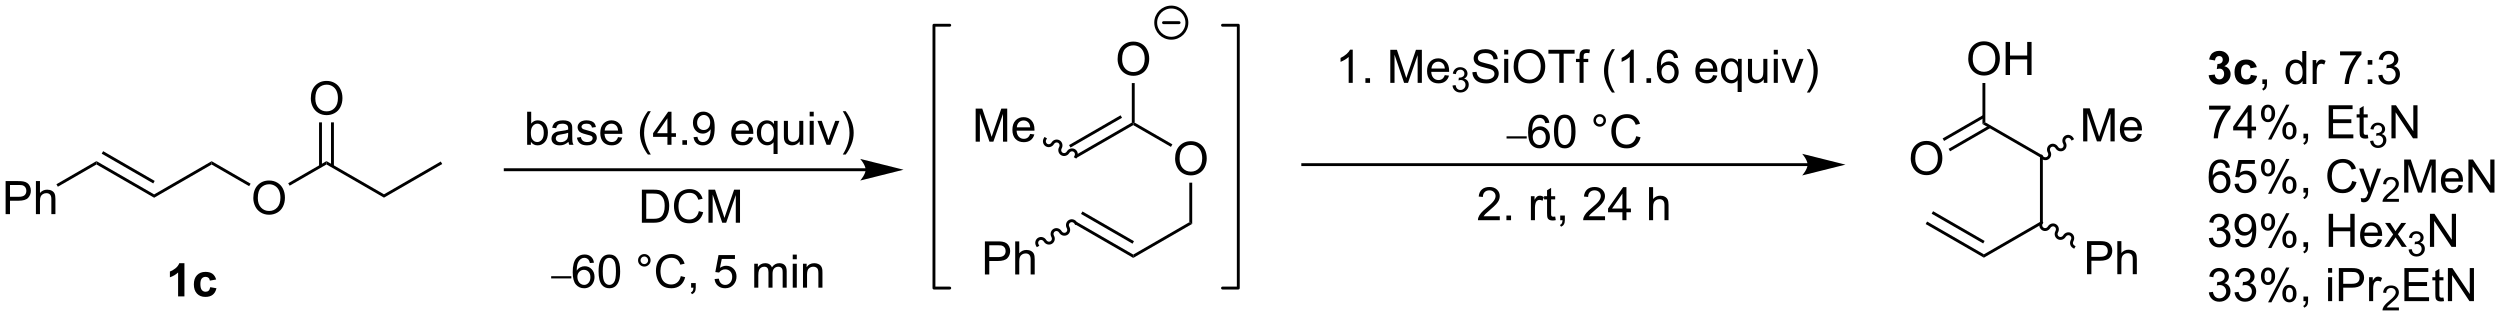 <?xml version="1.0" encoding="UTF-8"?>
<!DOCTYPE svg PUBLIC '-//W3C//DTD SVG 1.0//EN'
          'http://www.w3.org/TR/2001/REC-SVG-20010904/DTD/svg10.dtd'>
<svg stroke-dasharray="none" shape-rendering="auto" xmlns="http://www.w3.org/2000/svg" font-family="'Dialog'" text-rendering="auto" width="1024" fill-opacity="1" color-interpolation="auto" color-rendering="auto" preserveAspectRatio="xMidYMid meet" font-size="12px" viewBox="0 0 1024 130" fill="black" xmlns:xlink="http://www.w3.org/1999/xlink" stroke="black" image-rendering="auto" stroke-miterlimit="10" stroke-linecap="square" stroke-linejoin="miter" font-style="normal" stroke-width="1" height="130" stroke-dashoffset="0" font-weight="normal" stroke-opacity="1"
><!--Generated by the Batik Graphics2D SVG Generator--><defs id="genericDefs"
  /><g
  ><defs id="defs1"
    ><clipPath clipPathUnits="userSpaceOnUse" id="clipPath1"
      ><path d="M2.497 0.869 L447.878 0.869 L447.878 57.158 L2.497 57.158 L2.497 0.869 Z"
      /></clipPath
      ><clipPath clipPathUnits="userSpaceOnUse" id="clipPath2"
      ><path d="M0.828 51.078 L0.828 105.802 L433.825 105.802 L433.825 51.078 Z"
      /></clipPath
    ></defs
    ><g transform="scale(2.299,2.299) translate(-2.497,-0.869) matrix(1.029,0,0,1.029,1.646,-51.67)"
    ><path d="M27.494 85.306 L27.494 84.729 L37.453 78.979 L37.453 79.556 Z" stroke="none" clip-path="url(#clipPath2)"
    /></g
    ><g transform="matrix(2.365,0,0,2.365,-1.958,-120.795)"
    ><path d="M44.7 85.378 Q44.7 83.951 45.466 83.147 Q46.231 82.339 47.442 82.339 Q48.234 82.339 48.87 82.719 Q49.508 83.097 49.841 83.774 Q50.177 84.451 50.177 85.311 Q50.177 86.183 49.825 86.871 Q49.474 87.558 48.828 87.912 Q48.185 88.266 47.437 88.266 Q46.63 88.266 45.992 87.876 Q45.356 87.483 45.028 86.808 Q44.7 86.131 44.7 85.378 ZM45.481 85.389 Q45.481 86.425 46.036 87.022 Q46.593 87.615 47.435 87.615 Q48.289 87.615 48.841 87.014 Q49.395 86.412 49.395 85.308 Q49.395 84.608 49.159 84.087 Q48.922 83.566 48.466 83.279 Q48.013 82.99 47.445 82.99 Q46.64 82.99 46.06 83.545 Q45.481 84.097 45.481 85.389 Z" stroke="none" clip-path="url(#clipPath2)"
    /></g
    ><g transform="matrix(2.365,0,0,2.365,-1.958,-120.795)"
    ><path d="M37.453 79.556 L37.453 78.979 L44.231 82.892 L43.981 83.325 Z" stroke="none" clip-path="url(#clipPath2)"
    /></g
    ><g transform="matrix(2.365,0,0,2.365,-1.958,-120.795)"
    ><path d="M50.994 83.238 L50.744 82.805 L57.371 78.979 L57.371 79.556 Z" stroke="none" clip-path="url(#clipPath2)"
    /></g
    ><g transform="matrix(2.365,0,0,2.365,-1.958,-120.795)"
    ><path d="M54.66 68.128 Q54.66 66.701 55.425 65.897 Q56.191 65.089 57.402 65.089 Q58.193 65.089 58.829 65.469 Q59.467 65.847 59.8 66.524 Q60.136 67.201 60.136 68.061 Q60.136 68.933 59.785 69.621 Q59.433 70.308 58.787 70.662 Q58.144 71.016 57.397 71.016 Q56.589 71.016 55.951 70.626 Q55.316 70.233 54.988 69.558 Q54.66 68.881 54.66 68.128 ZM55.441 68.139 Q55.441 69.175 55.995 69.772 Q56.553 70.365 57.394 70.365 Q58.248 70.365 58.8 69.764 Q59.355 69.162 59.355 68.058 Q59.355 67.358 59.118 66.837 Q58.881 66.316 58.425 66.029 Q57.972 65.74 57.404 65.74 Q56.6 65.74 56.019 66.295 Q55.441 66.847 55.441 68.139 Z" stroke="none" clip-path="url(#clipPath2)"
    /></g
    ><g transform="matrix(2.365,0,0,2.365,-1.958,-120.795)"
    ><path d="M58.657 79.865 L58.657 72.269 L58.157 72.269 L58.157 79.865 ZM56.587 79.865 L56.587 72.269 L56.087 72.269 L56.087 79.865 Z" stroke="none" clip-path="url(#clipPath2)"
    /></g
    ><g transform="matrix(2.365,0,0,2.365,-1.958,-120.795)"
    ><path d="M57.371 79.556 L57.371 78.979 L67.331 84.729 L67.331 85.306 Z" stroke="none" clip-path="url(#clipPath2)"
    /></g
    ><g transform="matrix(2.365,0,0,2.365,-1.958,-120.795)"
    ><path d="M67.331 85.306 L67.331 84.729 L77.165 79.051 L77.415 79.484 Z" stroke="none" clip-path="url(#clipPath2)"
    /></g
    ><g transform="matrix(2.365,0,0,2.365,-1.958,-120.795)"
    ><path d="M27.494 84.729 L27.494 85.306 L17.534 79.556 L17.534 78.979 ZM27.619 82.411 L18.694 77.258 L18.444 77.691 L27.369 82.844 Z" stroke="none" clip-path="url(#clipPath2)"
    /></g
    ><g transform="matrix(2.365,0,0,2.365,-1.958,-120.795)"
    ><path d="M92.777 76.159 L92.124 76.159 L92.124 70.432 L92.827 70.432 L92.827 72.474 Q93.272 71.916 93.965 71.916 Q94.347 71.916 94.689 72.07 Q95.03 72.224 95.251 72.505 Q95.472 72.784 95.597 73.18 Q95.722 73.573 95.722 74.021 Q95.722 75.088 95.194 75.672 Q94.668 76.252 93.928 76.252 Q93.194 76.252 92.777 75.638 L92.777 76.159 ZM92.769 74.052 Q92.769 74.799 92.972 75.13 Q93.303 75.674 93.871 75.674 Q94.332 75.674 94.668 75.273 Q95.004 74.872 95.004 74.081 Q95.004 73.268 94.681 72.883 Q94.358 72.495 93.902 72.495 Q93.441 72.495 93.105 72.896 Q92.769 73.294 92.769 74.052 ZM99.284 75.646 Q98.893 75.979 98.531 76.117 Q98.172 76.252 97.758 76.252 Q97.073 76.252 96.706 75.919 Q96.338 75.583 96.338 75.065 Q96.338 74.76 96.476 74.508 Q96.617 74.255 96.841 74.104 Q97.065 73.95 97.346 73.872 Q97.555 73.818 97.971 73.768 Q98.823 73.666 99.226 73.526 Q99.229 73.38 99.229 73.341 Q99.229 72.911 99.031 72.737 Q98.76 72.497 98.229 72.497 Q97.734 72.497 97.497 72.672 Q97.26 72.846 97.148 73.286 L96.461 73.193 Q96.555 72.752 96.768 72.482 Q96.984 72.208 97.391 72.062 Q97.797 71.916 98.331 71.916 Q98.862 71.916 99.192 72.041 Q99.526 72.166 99.682 72.357 Q99.838 72.544 99.901 72.833 Q99.937 73.013 99.937 73.482 L99.937 74.419 Q99.937 75.401 99.982 75.661 Q100.026 75.919 100.159 76.159 L99.424 76.159 Q99.315 75.94 99.284 75.646 ZM99.226 74.075 Q98.844 74.232 98.078 74.341 Q97.643 74.403 97.463 74.482 Q97.284 74.56 97.185 74.711 Q97.088 74.862 97.088 75.044 Q97.088 75.325 97.302 75.513 Q97.516 75.7 97.924 75.7 Q98.331 75.7 98.646 75.523 Q98.963 75.346 99.112 75.036 Q99.226 74.799 99.226 74.333 L99.226 74.075 ZM100.746 74.919 L101.441 74.81 Q101.499 75.229 101.767 75.453 Q102.035 75.674 102.514 75.674 Q102.999 75.674 103.233 75.476 Q103.467 75.278 103.467 75.013 Q103.467 74.776 103.262 74.638 Q103.116 74.544 102.543 74.401 Q101.769 74.206 101.47 74.062 Q101.17 73.919 101.017 73.669 Q100.863 73.416 100.863 73.112 Q100.863 72.833 100.988 72.599 Q101.116 72.362 101.335 72.206 Q101.499 72.083 101.782 72 Q102.066 71.916 102.389 71.916 Q102.879 71.916 103.246 72.057 Q103.616 72.198 103.79 72.437 Q103.967 72.677 104.035 73.081 L103.347 73.174 Q103.301 72.854 103.074 72.674 Q102.85 72.495 102.441 72.495 Q101.957 72.495 101.749 72.656 Q101.543 72.815 101.543 73.028 Q101.543 73.166 101.629 73.276 Q101.715 73.388 101.897 73.463 Q102.004 73.502 102.519 73.643 Q103.264 73.841 103.558 73.969 Q103.855 74.096 104.022 74.338 Q104.191 74.581 104.191 74.94 Q104.191 75.291 103.986 75.601 Q103.78 75.911 103.392 76.083 Q103.006 76.252 102.519 76.252 Q101.71 76.252 101.285 75.916 Q100.863 75.581 100.746 74.919 ZM107.866 74.823 L108.592 74.911 Q108.42 75.549 107.954 75.901 Q107.491 76.252 106.769 76.252 Q105.858 76.252 105.324 75.693 Q104.793 75.13 104.793 74.12 Q104.793 73.073 105.332 72.495 Q105.871 71.916 106.73 71.916 Q107.561 71.916 108.087 72.484 Q108.616 73.049 108.616 74.075 Q108.616 74.138 108.613 74.263 L105.519 74.263 Q105.558 74.948 105.905 75.312 Q106.254 75.674 106.772 75.674 Q107.16 75.674 107.433 75.471 Q107.707 75.268 107.866 74.823 ZM105.558 73.685 L107.874 73.685 Q107.827 73.161 107.608 72.901 Q107.272 72.495 106.738 72.495 Q106.254 72.495 105.923 72.82 Q105.592 73.143 105.558 73.685 ZM113.043 77.844 Q112.46 77.109 112.056 76.125 Q111.655 75.138 111.655 74.083 Q111.655 73.153 111.957 72.302 Q112.308 71.315 113.043 70.333 L113.545 70.333 Q113.074 71.146 112.92 71.495 Q112.683 72.034 112.545 72.62 Q112.379 73.349 112.379 74.088 Q112.379 75.966 113.545 77.844 L113.043 77.844 ZM116.42 76.159 L116.42 74.786 L113.936 74.786 L113.936 74.143 L116.551 70.432 L117.124 70.432 L117.124 74.143 L117.897 74.143 L117.897 74.786 L117.124 74.786 L117.124 76.159 L116.42 76.159 ZM116.42 74.143 L116.42 71.56 L114.629 74.143 L116.42 74.143 ZM119.01 76.159 L119.01 75.357 L119.812 75.357 L119.812 76.159 L119.01 76.159 ZM120.944 74.833 L121.621 74.771 Q121.707 75.247 121.949 75.463 Q122.191 75.677 122.569 75.677 Q122.894 75.677 123.137 75.528 Q123.381 75.38 123.538 75.133 Q123.694 74.885 123.798 74.463 Q123.905 74.041 123.905 73.604 Q123.905 73.557 123.902 73.463 Q123.691 73.799 123.324 74.008 Q122.96 74.216 122.535 74.216 Q121.824 74.216 121.332 73.7 Q120.84 73.185 120.84 72.341 Q120.84 71.471 121.353 70.94 Q121.866 70.409 122.639 70.409 Q123.199 70.409 123.66 70.711 Q124.124 71.01 124.363 71.568 Q124.605 72.122 124.605 73.177 Q124.605 74.276 124.366 74.927 Q124.129 75.575 123.657 75.916 Q123.186 76.258 122.553 76.258 Q121.881 76.258 121.454 75.885 Q121.03 75.51 120.944 74.833 ZM123.824 72.307 Q123.824 71.7 123.501 71.346 Q123.178 70.989 122.725 70.989 Q122.256 70.989 121.907 71.372 Q121.561 71.755 121.561 72.364 Q121.561 72.911 121.892 73.255 Q122.222 73.596 122.707 73.596 Q123.194 73.596 123.509 73.255 Q123.824 72.911 123.824 72.307 ZM130.545 74.823 L131.272 74.911 Q131.1 75.549 130.634 75.901 Q130.17 76.252 129.449 76.252 Q128.538 76.252 128.004 75.693 Q127.472 75.13 127.472 74.12 Q127.472 73.073 128.012 72.495 Q128.551 71.916 129.41 71.916 Q130.241 71.916 130.767 72.484 Q131.295 73.049 131.295 74.075 Q131.295 74.138 131.293 74.263 L128.199 74.263 Q128.238 74.948 128.584 75.312 Q128.933 75.674 129.452 75.674 Q129.84 75.674 130.113 75.471 Q130.387 75.268 130.545 74.823 ZM128.238 73.685 L130.553 73.685 Q130.506 73.161 130.288 72.901 Q129.952 72.495 129.418 72.495 Q128.933 72.495 128.603 72.82 Q128.272 73.143 128.238 73.685 ZM134.799 77.75 L134.799 75.716 Q134.635 75.948 134.341 76.101 Q134.047 76.252 133.713 76.252 Q132.976 76.252 132.443 75.664 Q131.909 75.073 131.909 74.044 Q131.909 73.419 132.125 72.924 Q132.344 72.427 132.755 72.172 Q133.167 71.916 133.659 71.916 Q134.429 71.916 134.87 72.565 L134.87 72.01 L135.502 72.01 L135.502 77.75 L134.799 77.75 ZM132.633 74.073 Q132.633 74.872 132.969 75.273 Q133.304 75.674 133.773 75.674 Q134.221 75.674 134.544 75.294 Q134.87 74.911 134.87 74.135 Q134.87 73.307 134.529 72.891 Q134.187 72.471 133.726 72.471 Q133.268 72.471 132.95 72.859 Q132.633 73.247 132.633 74.073 ZM139.324 76.159 L139.324 75.549 Q138.84 76.252 138.006 76.252 Q137.639 76.252 137.321 76.112 Q137.004 75.971 136.847 75.758 Q136.694 75.544 136.631 75.237 Q136.59 75.028 136.59 74.581 L136.59 72.01 L137.293 72.01 L137.293 74.31 Q137.293 74.862 137.334 75.052 Q137.402 75.331 137.616 75.489 Q137.832 75.646 138.147 75.646 Q138.465 75.646 138.741 75.484 Q139.019 75.323 139.134 75.044 Q139.249 74.763 139.249 74.232 L139.249 72.01 L139.952 72.01 L139.952 76.159 L139.324 76.159 ZM141.057 71.239 L141.057 70.432 L141.76 70.432 L141.76 71.239 L141.057 71.239 ZM141.057 76.159 L141.057 72.01 L141.76 72.01 L141.76 76.159 L141.057 76.159 ZM143.983 76.159 L142.405 72.01 L143.147 72.01 L144.038 74.495 Q144.183 74.896 144.303 75.331 Q144.397 75.002 144.566 74.541 L145.488 72.01 L146.209 72.01 L144.639 76.159 L143.983 76.159 ZM147.293 77.844 L146.788 77.844 Q147.957 75.966 147.957 74.088 Q147.957 73.354 147.788 72.63 Q147.655 72.044 147.418 71.505 Q147.264 71.153 146.788 70.333 L147.293 70.333 Q148.027 71.315 148.379 72.302 Q148.678 73.153 148.678 74.083 Q148.678 75.138 148.275 76.125 Q147.871 77.109 147.293 77.844 Z" stroke="none" clip-path="url(#clipPath2)"
    /></g
    ><g transform="matrix(2.365,0,0,2.365,-1.958,-120.795)"
    ><path d="M187.264 78.423 L187.014 77.99 L196.849 72.312 L197.099 72.457 L197.099 72.745 ZM186.229 76.631 L195.154 71.478 L194.904 71.045 L185.979 76.198 Z" stroke="none" clip-path="url(#clipPath2)"
    /></g
    ><g transform="matrix(2.365,0,0,2.365,-1.958,-120.795)"
    ><path d="M204.346 78.568 Q204.346 77.141 205.112 76.336 Q205.877 75.529 207.088 75.529 Q207.88 75.529 208.515 75.909 Q209.153 76.287 209.487 76.964 Q209.823 77.641 209.823 78.5 Q209.823 79.372 209.471 80.06 Q209.119 80.747 208.474 81.102 Q207.83 81.456 207.083 81.456 Q206.276 81.456 205.638 81.065 Q205.002 80.672 204.674 79.997 Q204.346 79.32 204.346 78.568 ZM205.127 78.578 Q205.127 79.615 205.682 80.211 Q206.239 80.805 207.08 80.805 Q207.935 80.805 208.487 80.203 Q209.041 79.602 209.041 78.497 Q209.041 77.797 208.804 77.276 Q208.567 76.755 208.112 76.469 Q207.659 76.18 207.091 76.18 Q206.286 76.18 205.705 76.734 Q205.127 77.287 205.127 78.578 Z" stroke="none" clip-path="url(#clipPath2)"
    /></g
    ><g transform="matrix(2.365,0,0,2.365,-1.958,-120.795)"
    ><path d="M197.099 72.745 L197.099 72.457 L197.349 72.312 L203.877 76.081 L203.627 76.514 Z" stroke="none" clip-path="url(#clipPath2)"
    /></g
    ><g transform="matrix(2.365,0,0,2.365,-1.958,-120.795)"
    ><path d="M206.808 82.708 L207.308 82.708 L207.308 89.851 L206.808 89.562 Z" stroke="none" clip-path="url(#clipPath2)"
    /></g
    ><g transform="matrix(2.365,0,0,2.365,-1.958,-120.795)"
    ><path d="M206.808 89.562 L207.308 89.851 L197.099 95.745 L197.099 95.168 Z" stroke="none" clip-path="url(#clipPath2)"
    /></g
    ><g transform="matrix(2.365,0,0,2.365,-1.958,-120.795)"
    ><path d="M197.099 95.168 L197.099 95.745 L187.014 89.923 L187.264 89.49 ZM197.224 92.85 L188.299 87.698 L188.049 88.131 L196.974 93.283 Z" stroke="none" clip-path="url(#clipPath2)"
    /></g
    ><g transform="matrix(2.365,0,0,2.365,-1.958,-120.795)"
    ><path d="M194.387 61.318 Q194.387 59.891 195.152 59.086 Q195.918 58.279 197.129 58.279 Q197.921 58.279 198.556 58.659 Q199.194 59.036 199.527 59.714 Q199.863 60.391 199.863 61.25 Q199.863 62.122 199.512 62.81 Q199.16 63.497 198.514 63.852 Q197.871 64.206 197.124 64.206 Q196.316 64.206 195.678 63.815 Q195.043 63.422 194.715 62.747 Q194.387 62.07 194.387 61.318 ZM195.168 61.328 Q195.168 62.365 195.723 62.961 Q196.28 63.555 197.121 63.555 Q197.975 63.555 198.527 62.953 Q199.082 62.352 199.082 61.247 Q199.082 60.547 198.845 60.026 Q198.608 59.505 198.152 59.219 Q197.699 58.93 197.131 58.93 Q196.327 58.93 195.746 59.484 Q195.168 60.036 195.168 61.328 Z" stroke="none" clip-path="url(#clipPath2)"
    /></g
    ><g transform="matrix(2.365,0,0,2.365,-1.958,-120.795)"
    ><path d="M197.349 72.312 L197.099 72.457 L196.849 72.312 L196.849 65.458 L197.349 65.458 Z" stroke="none" clip-path="url(#clipPath2)"
    /></g
    ><g transform="matrix(2.365,0,0,2.365,-1.958,-120.795)"
    ><path d="M169.804 75.607 L169.804 69.88 L170.944 69.88 L172.301 73.935 Q172.488 74.5 172.574 74.781 Q172.671 74.469 172.879 73.865 L174.249 69.88 L175.27 69.88 L175.27 75.607 L174.538 75.607 L174.538 70.812 L172.874 75.607 L172.192 75.607 L170.535 70.732 L170.535 75.607 L169.804 75.607 ZM179.241 74.271 L179.968 74.359 Q179.796 74.997 179.33 75.349 Q178.866 75.7 178.145 75.7 Q177.233 75.7 176.699 75.141 Q176.168 74.578 176.168 73.568 Q176.168 72.521 176.707 71.943 Q177.246 71.365 178.106 71.365 Q178.936 71.365 179.462 71.932 Q179.991 72.497 179.991 73.523 Q179.991 73.586 179.988 73.711 L176.895 73.711 Q176.934 74.396 177.28 74.76 Q177.629 75.122 178.147 75.122 Q178.535 75.122 178.809 74.919 Q179.082 74.716 179.241 74.271 ZM176.934 73.133 L179.249 73.133 Q179.202 72.609 178.983 72.349 Q178.647 71.943 178.113 71.943 Q177.629 71.943 177.298 72.268 Q176.968 72.591 176.934 73.133 Z" stroke="none" clip-path="url(#clipPath2)"
    /></g
    ><g transform="matrix(2.365,0,0,2.365,-1.958,-120.795)"
    ><path d="M187.356 78.332 C187.646 77.829 187.486 77.194 186.999 76.913 C186.512 76.632 185.882 76.812 185.593 77.314 C185.441 77.577 185.117 77.674 184.869 77.531 C184.621 77.388 184.544 77.059 184.696 76.796 C184.985 76.293 184.826 75.658 184.339 75.377 C183.852 75.096 183.222 75.276 182.932 75.778 C182.78 76.041 182.456 76.138 182.209 75.995 C181.961 75.852 181.883 75.523 182.035 75.26 L182.16 75.043 L181.727 74.793 L181.602 75.01 C181.312 75.512 181.472 76.147 181.959 76.428 C182.446 76.709 183.075 76.53 183.365 76.028 C183.517 75.765 183.841 75.667 184.089 75.811 C184.337 75.954 184.414 76.283 184.262 76.546 C183.972 77.048 184.132 77.683 184.619 77.964 C185.106 78.245 185.736 78.066 186.026 77.564 C186.178 77.301 186.502 77.203 186.749 77.347 C186.997 77.49 187.075 77.819 186.923 78.082 L186.798 78.298 L187.231 78.548 L187.356 78.332 Z" stroke="none" clip-path="url(#clipPath2)"
    /></g
    ><g transform="matrix(2.365,0,0,2.365,-1.958,-120.795)"
    ><path d="M171.405 98.607 L171.405 92.88 L173.566 92.88 Q174.137 92.88 174.436 92.935 Q174.858 93.005 175.142 93.203 Q175.429 93.398 175.603 93.755 Q175.778 94.109 175.778 94.537 Q175.778 95.266 175.311 95.773 Q174.848 96.279 173.632 96.279 L172.163 96.279 L172.163 98.607 L171.405 98.607 ZM172.163 95.602 L173.645 95.602 Q174.379 95.602 174.686 95.328 Q174.996 95.055 174.996 94.56 Q174.996 94.201 174.814 93.945 Q174.632 93.688 174.335 93.607 Q174.145 93.555 173.629 93.555 L172.163 93.555 L172.163 95.602 ZM176.653 98.607 L176.653 92.88 L177.356 92.88 L177.356 94.935 Q177.848 94.365 178.598 94.365 Q179.059 94.365 179.397 94.547 Q179.738 94.727 179.884 95.047 Q180.03 95.367 180.03 95.977 L180.03 98.607 L179.327 98.607 L179.327 95.977 Q179.327 95.451 179.098 95.211 Q178.871 94.969 178.452 94.969 Q178.139 94.969 177.863 95.133 Q177.59 95.294 177.473 95.573 Q177.356 95.849 177.356 96.336 L177.356 98.607 L176.653 98.607 Z" stroke="none" clip-path="url(#clipPath2)"
    /></g
    ><g transform="matrix(2.365,0,0,2.365,-1.958,-120.795)"
    ><path d="M187.356 89.582 C187.066 89.08 186.436 88.9 185.949 89.181 C185.462 89.462 185.303 90.097 185.593 90.6 C185.745 90.863 185.667 91.192 185.419 91.335 C185.172 91.478 184.847 91.381 184.696 91.118 C184.406 90.616 183.776 90.436 183.289 90.717 C182.802 90.998 182.642 91.633 182.932 92.136 C183.084 92.399 183.006 92.728 182.759 92.871 C182.511 93.014 182.187 92.917 182.035 92.654 C181.745 92.152 181.115 91.972 180.629 92.253 C180.142 92.534 179.982 93.169 180.272 93.672 L180.397 93.888 L180.83 93.638 L180.705 93.422 C180.553 93.159 180.631 92.83 180.878 92.686 C181.126 92.543 181.45 92.641 181.602 92.904 C181.892 93.406 182.522 93.585 183.008 93.304 C183.495 93.023 183.655 92.388 183.365 91.886 C183.213 91.623 183.291 91.294 183.539 91.15 C183.786 91.007 184.111 91.105 184.262 91.368 C184.552 91.87 185.182 92.049 185.669 91.768 C186.156 91.487 186.316 90.852 186.026 90.35 C185.874 90.087 185.952 89.758 186.199 89.615 C186.447 89.471 186.771 89.569 186.923 89.832 L187.048 90.048 L187.481 89.798 L187.356 89.582 Z" stroke="none" clip-path="url(#clipPath2)"
    /></g
    ><g transform="matrix(2.365,0,0,2.365,-1.958,-120.795)"
    ><path d="M235.112 65.423 L234.408 65.423 L234.408 60.941 Q234.153 61.183 233.742 61.426 Q233.33 61.668 233.002 61.79 L233.002 61.111 Q233.591 60.832 234.031 60.439 Q234.474 60.043 234.658 59.673 L235.112 59.673 L235.112 65.423 ZM237.306 65.423 L237.306 64.621 L238.108 64.621 L238.108 65.423 L237.306 65.423 ZM241.618 65.423 L241.618 59.696 L242.759 59.696 L244.115 63.751 Q244.303 64.316 244.389 64.597 Q244.485 64.285 244.694 63.681 L246.063 59.696 L247.084 59.696 L247.084 65.423 L246.352 65.423 L246.352 60.629 L244.688 65.423 L244.006 65.423 L242.35 60.548 L242.35 65.423 L241.618 65.423 ZM251.056 64.087 L251.782 64.176 Q251.61 64.814 251.144 65.165 Q250.681 65.517 249.959 65.517 Q249.048 65.517 248.514 64.957 Q247.983 64.394 247.983 63.384 Q247.983 62.337 248.522 61.759 Q249.061 61.181 249.92 61.181 Q250.751 61.181 251.277 61.748 Q251.806 62.314 251.806 63.34 Q251.806 63.402 251.803 63.527 L248.709 63.527 Q248.748 64.212 249.095 64.577 Q249.444 64.939 249.962 64.939 Q250.35 64.939 250.623 64.736 Q250.897 64.532 251.056 64.087 ZM248.748 62.949 L251.063 62.949 Q251.017 62.426 250.798 62.165 Q250.462 61.759 249.928 61.759 Q249.444 61.759 249.113 62.084 Q248.782 62.407 248.748 62.949 Z" stroke="none" clip-path="url(#clipPath2)"
    /></g
    ><g transform="matrix(2.365,0,0,2.365,-1.958,-120.795)"
    ><path d="M252.39 65.888 L252.917 65.818 Q253.009 66.267 253.226 66.464 Q253.444 66.662 253.759 66.662 Q254.13 66.662 254.386 66.404 Q254.643 66.146 254.643 65.765 Q254.643 65.402 254.405 65.168 Q254.169 64.931 253.802 64.931 Q253.653 64.931 253.431 64.99 L253.489 64.527 Q253.542 64.533 253.573 64.533 Q253.911 64.533 254.181 64.357 Q254.45 64.181 254.45 63.814 Q254.45 63.525 254.253 63.336 Q254.058 63.144 253.747 63.144 Q253.438 63.144 253.233 63.337 Q253.028 63.531 252.97 63.917 L252.442 63.824 Q252.54 63.292 252.882 63.002 Q253.226 62.711 253.735 62.711 Q254.087 62.711 254.382 62.861 Q254.679 63.011 254.835 63.273 Q254.991 63.533 254.991 63.826 Q254.991 64.105 254.841 64.334 Q254.692 64.562 254.399 64.697 Q254.78 64.785 254.991 65.062 Q255.202 65.338 255.202 65.754 Q255.202 66.316 254.792 66.709 Q254.382 67.099 253.755 67.099 Q253.19 67.099 252.815 66.763 Q252.442 66.425 252.39 65.888 Z" stroke="none" clip-path="url(#clipPath2)"
    /></g
    ><g transform="matrix(2.365,0,0,2.365,-1.958,-120.795)"
    ><path d="M255.834 63.582 L256.55 63.519 Q256.599 63.949 256.784 64.225 Q256.972 64.501 257.363 64.67 Q257.753 64.84 258.24 64.84 Q258.675 64.84 259.006 64.712 Q259.339 64.582 259.5 64.358 Q259.662 64.134 259.662 63.868 Q259.662 63.597 259.506 63.397 Q259.349 63.196 258.99 63.058 Q258.761 62.97 257.972 62.78 Q257.183 62.59 256.865 62.423 Q256.456 62.207 256.253 61.889 Q256.053 61.571 256.053 61.176 Q256.053 60.743 256.297 60.366 Q256.545 59.988 257.016 59.793 Q257.49 59.597 258.068 59.597 Q258.706 59.597 259.191 59.803 Q259.678 60.009 259.938 60.407 Q260.201 60.806 260.222 61.308 L259.495 61.363 Q259.435 60.821 259.097 60.545 Q258.761 60.267 258.099 60.267 Q257.412 60.267 257.097 60.519 Q256.784 60.769 256.784 61.126 Q256.784 61.433 257.006 61.634 Q257.224 61.832 258.149 62.043 Q259.074 62.251 259.417 62.407 Q259.917 62.636 260.154 62.991 Q260.394 63.345 260.394 63.806 Q260.394 64.261 260.131 64.668 Q259.87 65.071 259.378 65.298 Q258.889 65.522 258.277 65.522 Q257.498 65.522 256.972 65.295 Q256.449 65.066 256.149 64.613 Q255.85 64.157 255.834 63.582 ZM261.342 60.504 L261.342 59.696 L262.045 59.696 L262.045 60.504 L261.342 60.504 ZM261.342 65.423 L261.342 61.275 L262.045 61.275 L262.045 65.423 L261.342 65.423 ZM262.976 62.634 Q262.976 61.207 263.741 60.402 Q264.507 59.595 265.718 59.595 Q266.51 59.595 267.145 59.975 Q267.783 60.353 268.116 61.03 Q268.452 61.707 268.452 62.566 Q268.452 63.439 268.101 64.126 Q267.749 64.814 267.103 65.168 Q266.46 65.522 265.713 65.522 Q264.906 65.522 264.267 65.131 Q263.632 64.738 263.304 64.064 Q262.976 63.386 262.976 62.634 ZM263.757 62.644 Q263.757 63.681 264.312 64.277 Q264.869 64.871 265.71 64.871 Q266.564 64.871 267.116 64.269 Q267.671 63.668 267.671 62.564 Q267.671 61.863 267.434 61.342 Q267.197 60.821 266.741 60.535 Q266.288 60.246 265.721 60.246 Q264.916 60.246 264.335 60.801 Q263.757 61.353 263.757 62.644 ZM270.886 65.423 L270.886 60.371 L268.998 60.371 L268.998 59.696 L273.537 59.696 L273.537 60.371 L271.644 60.371 L271.644 65.423 L270.886 65.423 ZM274.392 65.423 L274.392 61.821 L273.773 61.821 L273.773 61.275 L274.392 61.275 L274.392 60.832 Q274.392 60.415 274.468 60.212 Q274.57 59.939 274.825 59.769 Q275.08 59.597 275.541 59.597 Q275.838 59.597 276.197 59.668 L276.093 60.282 Q275.874 60.243 275.679 60.243 Q275.359 60.243 275.226 60.381 Q275.093 60.517 275.093 60.892 L275.093 61.275 L275.9 61.275 L275.9 61.821 L275.093 61.821 L275.093 65.423 L274.392 65.423 ZM280.015 67.108 Q279.432 66.374 279.028 65.389 Q278.627 64.402 278.627 63.347 Q278.627 62.418 278.929 61.566 Q279.281 60.579 280.015 59.597 L280.517 59.597 Q280.046 60.41 279.892 60.759 Q279.656 61.298 279.517 61.884 Q279.351 62.613 279.351 63.353 Q279.351 65.23 280.517 67.108 L280.015 67.108 ZM283.788 65.423 L283.085 65.423 L283.085 60.941 Q282.83 61.183 282.418 61.426 Q282.007 61.668 281.679 61.79 L281.679 61.111 Q282.267 60.832 282.708 60.439 Q283.15 60.043 283.335 59.673 L283.788 59.673 L283.788 65.423 ZM285.982 65.423 L285.982 64.621 L286.784 64.621 L286.784 65.423 L285.982 65.423 ZM291.46 61.097 L290.76 61.152 Q290.666 60.738 290.494 60.551 Q290.21 60.251 289.791 60.251 Q289.455 60.251 289.202 60.439 Q288.869 60.681 288.676 61.147 Q288.486 61.611 288.478 62.47 Q288.734 62.082 289.101 61.894 Q289.468 61.707 289.869 61.707 Q290.572 61.707 291.067 62.225 Q291.562 62.743 291.562 63.564 Q291.562 64.103 291.327 64.566 Q291.096 65.027 290.689 65.275 Q290.283 65.522 289.767 65.522 Q288.89 65.522 288.335 64.876 Q287.781 64.228 287.781 62.743 Q287.781 61.082 288.392 60.329 Q288.929 59.673 289.835 59.673 Q290.51 59.673 290.942 60.053 Q291.374 60.431 291.46 61.097 ZM288.588 63.566 Q288.588 63.931 288.741 64.264 Q288.898 64.595 289.174 64.769 Q289.452 64.941 289.757 64.941 Q290.202 64.941 290.523 64.582 Q290.843 64.222 290.843 63.605 Q290.843 63.011 290.525 62.67 Q290.21 62.329 289.728 62.329 Q289.252 62.329 288.918 62.67 Q288.588 63.011 288.588 63.566 ZM297.517 64.087 L298.244 64.176 Q298.072 64.814 297.606 65.165 Q297.142 65.517 296.421 65.517 Q295.51 65.517 294.976 64.957 Q294.445 64.394 294.445 63.384 Q294.445 62.337 294.984 61.759 Q295.523 61.181 296.382 61.181 Q297.213 61.181 297.739 61.748 Q298.267 62.314 298.267 63.34 Q298.267 63.402 298.265 63.527 L295.171 63.527 Q295.21 64.212 295.557 64.577 Q295.906 64.939 296.424 64.939 Q296.812 64.939 297.085 64.736 Q297.359 64.532 297.517 64.087 ZM295.21 62.949 L297.525 62.949 Q297.478 62.426 297.26 62.165 Q296.924 61.759 296.39 61.759 Q295.906 61.759 295.575 62.084 Q295.244 62.407 295.21 62.949 ZM301.771 67.014 L301.771 64.98 Q301.607 65.212 301.313 65.366 Q301.019 65.517 300.685 65.517 Q299.949 65.517 299.415 64.928 Q298.881 64.337 298.881 63.308 Q298.881 62.683 299.097 62.189 Q299.316 61.691 299.727 61.436 Q300.139 61.181 300.631 61.181 Q301.402 61.181 301.842 61.829 L301.842 61.275 L302.474 61.275 L302.474 67.014 L301.771 67.014 ZM299.605 63.337 Q299.605 64.136 299.941 64.538 Q300.277 64.939 300.745 64.939 Q301.193 64.939 301.516 64.558 Q301.842 64.176 301.842 63.4 Q301.842 62.571 301.5 62.155 Q301.159 61.736 300.699 61.736 Q300.24 61.736 299.922 62.123 Q299.605 62.511 299.605 63.337 ZM306.296 65.423 L306.296 64.814 Q305.812 65.517 304.978 65.517 Q304.611 65.517 304.293 65.376 Q303.976 65.236 303.82 65.022 Q303.666 64.808 303.603 64.501 Q303.562 64.293 303.562 63.845 L303.562 61.275 L304.265 61.275 L304.265 63.574 Q304.265 64.126 304.307 64.316 Q304.374 64.595 304.588 64.754 Q304.804 64.91 305.119 64.91 Q305.437 64.91 305.713 64.749 Q305.991 64.587 306.106 64.308 Q306.221 64.027 306.221 63.496 L306.221 61.275 L306.924 61.275 L306.924 65.423 L306.296 65.423 ZM308.029 60.504 L308.029 59.696 L308.732 59.696 L308.732 60.504 L308.029 60.504 ZM308.029 65.423 L308.029 61.275 L308.732 61.275 L308.732 65.423 L308.029 65.423 ZM310.955 65.423 L309.377 61.275 L310.119 61.275 L311.01 63.759 Q311.156 64.16 311.275 64.595 Q311.369 64.267 311.538 63.806 L312.46 61.275 L313.182 61.275 L311.611 65.423 L310.955 65.423 ZM314.265 67.108 L313.76 67.108 Q314.929 65.23 314.929 63.353 Q314.929 62.618 314.76 61.894 Q314.627 61.308 314.39 60.769 Q314.236 60.418 313.76 59.597 L314.265 59.597 Q314.999 60.579 315.351 61.566 Q315.65 62.418 315.65 63.347 Q315.65 64.402 315.247 65.389 Q314.843 66.374 314.265 67.108 Z" stroke="none" clip-path="url(#clipPath2)"
    /></g
    ><g transform="matrix(2.365,0,0,2.365,-1.958,-120.795)"
    ><path d="M261.751 75.066 L261.751 74.686 L265.247 74.686 L265.247 75.066 L261.751 75.066 Z" stroke="none" clip-path="url(#clipPath2)"
    /></g
    ><g transform="matrix(2.365,0,0,2.365,-1.958,-120.795)"
    ><path d="M269.161 72.347 L268.461 72.402 Q268.367 71.988 268.195 71.801 Q267.911 71.501 267.492 71.501 Q267.156 71.501 266.904 71.689 Q266.57 71.931 266.377 72.397 Q266.187 72.861 266.18 73.72 Q266.435 73.332 266.802 73.144 Q267.169 72.957 267.57 72.957 Q268.273 72.957 268.768 73.475 Q269.263 73.993 269.263 74.814 Q269.263 75.353 269.029 75.816 Q268.797 76.277 268.39 76.525 Q267.984 76.772 267.469 76.772 Q266.591 76.772 266.036 76.126 Q265.482 75.478 265.482 73.993 Q265.482 72.332 266.094 71.579 Q266.63 70.923 267.536 70.923 Q268.211 70.923 268.643 71.303 Q269.075 71.681 269.161 72.347 ZM266.289 74.816 Q266.289 75.181 266.443 75.514 Q266.599 75.845 266.875 76.019 Q267.154 76.191 267.458 76.191 Q267.904 76.191 268.224 75.832 Q268.544 75.472 268.544 74.855 Q268.544 74.261 268.226 73.92 Q267.911 73.579 267.43 73.579 Q266.953 73.579 266.62 73.92 Q266.289 74.261 266.289 74.816 ZM269.962 73.847 Q269.962 72.832 270.171 72.215 Q270.379 71.595 270.79 71.259 Q271.204 70.923 271.829 70.923 Q272.29 70.923 272.637 71.108 Q272.986 71.293 273.212 71.644 Q273.439 71.993 273.566 72.496 Q273.697 72.996 273.697 73.847 Q273.697 74.855 273.488 75.475 Q273.283 76.095 272.868 76.433 Q272.457 76.772 271.829 76.772 Q271.001 76.772 270.527 76.176 Q269.962 75.462 269.962 73.847 ZM270.683 73.847 Q270.683 75.259 271.014 75.725 Q271.345 76.191 271.829 76.191 Q272.314 76.191 272.642 75.722 Q272.973 75.254 272.973 73.847 Q272.973 72.433 272.642 71.97 Q272.314 71.504 271.822 71.504 Q271.337 71.504 271.048 71.915 Q270.683 72.439 270.683 73.847 ZM276.801 71.931 Q276.801 71.48 277.118 71.165 Q277.439 70.847 277.884 70.847 Q278.337 70.847 278.652 71.165 Q278.97 71.48 278.97 71.931 Q278.97 72.379 278.65 72.699 Q278.332 73.017 277.884 73.017 Q277.439 73.017 277.118 72.702 Q276.801 72.384 276.801 71.931 ZM277.228 71.931 Q277.228 72.204 277.421 72.397 Q277.613 72.59 277.887 72.59 Q278.158 72.59 278.35 72.397 Q278.543 72.204 278.543 71.931 Q278.543 71.657 278.35 71.465 Q278.158 71.269 277.887 71.269 Q277.613 71.269 277.421 71.465 Q277.228 71.657 277.228 71.931 ZM284.203 74.665 L284.961 74.855 Q284.724 75.79 284.104 76.282 Q283.484 76.772 282.591 76.772 Q281.664 76.772 281.083 76.394 Q280.505 76.017 280.2 75.303 Q279.898 74.587 279.898 73.767 Q279.898 72.871 280.24 72.207 Q280.583 71.54 281.213 71.194 Q281.844 70.847 282.601 70.847 Q283.461 70.847 284.047 71.285 Q284.633 71.722 284.865 72.517 L284.117 72.691 Q283.919 72.066 283.539 71.782 Q283.161 71.496 282.586 71.496 Q281.927 71.496 281.482 71.814 Q281.039 72.129 280.859 72.663 Q280.68 73.196 280.68 73.761 Q280.68 74.493 280.893 75.038 Q281.107 75.582 281.555 75.853 Q282.005 76.121 282.529 76.121 Q283.164 76.121 283.604 75.754 Q284.047 75.386 284.203 74.665 Z" stroke="none" clip-path="url(#clipPath2)"
    /></g
    ><g transform="matrix(2.365,0,0,2.365,-1.958,-120.795)"
    ><path d="M111.995 89.651 L111.995 83.925 L113.969 83.925 Q114.635 83.925 114.987 84.005 Q115.479 84.12 115.828 84.417 Q116.281 84.8 116.505 85.396 Q116.729 85.99 116.729 86.755 Q116.729 87.409 116.575 87.914 Q116.424 88.417 116.185 88.748 Q115.948 89.076 115.664 89.266 Q115.383 89.456 114.982 89.555 Q114.581 89.651 114.062 89.651 L111.995 89.651 ZM112.752 88.974 L113.977 88.974 Q114.542 88.974 114.865 88.87 Q115.187 88.763 115.377 88.573 Q115.648 88.302 115.797 87.849 Q115.948 87.394 115.948 86.745 Q115.948 85.847 115.653 85.365 Q115.359 84.88 114.937 84.716 Q114.633 84.599 113.956 84.599 L112.752 84.599 L112.752 88.974 ZM121.858 87.644 L122.616 87.834 Q122.379 88.769 121.759 89.261 Q121.139 89.75 120.246 89.75 Q119.319 89.75 118.738 89.373 Q118.16 88.995 117.855 88.281 Q117.553 87.565 117.553 86.745 Q117.553 85.849 117.894 85.185 Q118.238 84.519 118.868 84.172 Q119.499 83.826 120.256 83.826 Q121.116 83.826 121.702 84.263 Q122.288 84.701 122.519 85.495 L121.772 85.669 Q121.574 85.044 121.194 84.761 Q120.816 84.474 120.241 84.474 Q119.582 84.474 119.137 84.792 Q118.694 85.107 118.514 85.641 Q118.335 86.175 118.335 86.74 Q118.335 87.472 118.548 88.016 Q118.762 88.56 119.21 88.831 Q119.66 89.099 120.183 89.099 Q120.819 89.099 121.259 88.732 Q121.702 88.365 121.858 87.644 ZM123.526 89.651 L123.526 83.925 L124.667 83.925 L126.023 87.979 Q126.211 88.544 126.297 88.826 Q126.393 88.513 126.602 87.909 L127.971 83.925 L128.992 83.925 L128.992 89.651 L128.26 89.651 L128.26 84.857 L126.596 89.651 L125.914 89.651 L124.258 84.776 L124.258 89.651 L123.526 89.651 Z" stroke="none" clip-path="url(#clipPath2)"
    /></g
    ><g transform="matrix(2.365,0,0,2.365,-1.958,-120.795)"
    ><path d="M96.285 99.295 L96.285 98.914 L99.781 98.914 L99.781 99.295 L96.285 99.295 Z" stroke="none" clip-path="url(#clipPath2)"
    /></g
    ><g transform="matrix(2.365,0,0,2.365,-1.958,-120.795)"
    ><path d="M103.696 96.576 L102.995 96.63 Q102.901 96.216 102.73 96.029 Q102.446 95.729 102.026 95.729 Q101.691 95.729 101.438 95.917 Q101.105 96.159 100.912 96.625 Q100.722 97.089 100.714 97.948 Q100.969 97.56 101.336 97.373 Q101.704 97.185 102.105 97.185 Q102.808 97.185 103.302 97.703 Q103.797 98.222 103.797 99.042 Q103.797 99.581 103.563 100.044 Q103.331 100.505 102.925 100.753 Q102.519 101 102.003 101 Q101.125 101 100.571 100.354 Q100.016 99.706 100.016 98.222 Q100.016 96.56 100.628 95.808 Q101.164 95.151 102.071 95.151 Q102.745 95.151 103.177 95.531 Q103.61 95.909 103.696 96.576 ZM100.823 99.044 Q100.823 99.409 100.977 99.742 Q101.133 100.073 101.409 100.248 Q101.688 100.419 101.993 100.419 Q102.438 100.419 102.758 100.06 Q103.079 99.701 103.079 99.084 Q103.079 98.49 102.761 98.149 Q102.446 97.808 101.964 97.808 Q101.487 97.808 101.154 98.149 Q100.823 98.49 100.823 99.044 ZM104.496 98.076 Q104.496 97.06 104.705 96.443 Q104.913 95.823 105.325 95.487 Q105.739 95.151 106.364 95.151 Q106.825 95.151 107.171 95.336 Q107.52 95.521 107.746 95.873 Q107.973 96.222 108.101 96.724 Q108.231 97.224 108.231 98.076 Q108.231 99.084 108.022 99.703 Q107.817 100.323 107.403 100.662 Q106.991 101 106.364 101 Q105.535 101 105.062 100.404 Q104.496 99.69 104.496 98.076 ZM105.218 98.076 Q105.218 99.487 105.549 99.953 Q105.879 100.419 106.364 100.419 Q106.848 100.419 107.176 99.951 Q107.507 99.482 107.507 98.076 Q107.507 96.662 107.176 96.198 Q106.848 95.732 106.356 95.732 Q105.871 95.732 105.582 96.144 Q105.218 96.667 105.218 98.076 ZM111.335 96.159 Q111.335 95.709 111.653 95.394 Q111.973 95.076 112.418 95.076 Q112.871 95.076 113.187 95.394 Q113.504 95.709 113.504 96.159 Q113.504 96.607 113.184 96.927 Q112.866 97.245 112.418 97.245 Q111.973 97.245 111.653 96.93 Q111.335 96.612 111.335 96.159 ZM111.762 96.159 Q111.762 96.433 111.955 96.625 Q112.147 96.818 112.421 96.818 Q112.692 96.818 112.885 96.625 Q113.077 96.433 113.077 96.159 Q113.077 95.886 112.885 95.693 Q112.692 95.498 112.421 95.498 Q112.147 95.498 111.955 95.693 Q111.762 95.886 111.762 96.159 ZM118.737 98.894 L119.495 99.084 Q119.258 100.019 118.638 100.511 Q118.019 101 117.125 101 Q116.198 101 115.618 100.623 Q115.039 100.245 114.735 99.531 Q114.433 98.815 114.433 97.995 Q114.433 97.099 114.774 96.435 Q115.118 95.769 115.748 95.422 Q116.378 95.076 117.136 95.076 Q117.995 95.076 118.581 95.513 Q119.167 95.951 119.399 96.745 L118.651 96.919 Q118.454 96.294 118.073 96.011 Q117.696 95.724 117.12 95.724 Q116.461 95.724 116.016 96.042 Q115.573 96.357 115.394 96.891 Q115.214 97.425 115.214 97.99 Q115.214 98.722 115.427 99.266 Q115.641 99.81 116.089 100.081 Q116.539 100.349 117.063 100.349 Q117.698 100.349 118.138 99.982 Q118.581 99.615 118.737 98.894 ZM120.522 100.901 L120.522 100.099 L121.325 100.099 L121.325 100.901 Q121.325 101.344 121.168 101.615 Q121.012 101.886 120.671 102.034 L120.476 101.735 Q120.7 101.636 120.804 101.446 Q120.91 101.258 120.921 100.901 L120.522 100.901 ZM124.59 99.401 L125.327 99.339 Q125.41 99.878 125.707 100.149 Q126.007 100.419 126.429 100.419 Q126.937 100.419 127.288 100.037 Q127.64 99.654 127.64 99.021 Q127.64 98.419 127.301 98.073 Q126.965 97.724 126.418 97.724 Q126.077 97.724 125.804 97.88 Q125.53 98.034 125.374 98.279 L124.715 98.193 L125.27 95.253 L128.116 95.253 L128.116 95.925 L125.832 95.925 L125.522 97.464 Q126.038 97.104 126.606 97.104 Q127.356 97.104 127.871 97.625 Q128.387 98.144 128.387 98.959 Q128.387 99.737 127.934 100.302 Q127.382 101 126.429 101 Q125.647 101 125.153 100.563 Q124.66 100.123 124.59 99.401 ZM131.457 100.901 L131.457 96.753 L132.085 96.753 L132.085 97.334 Q132.28 97.029 132.603 96.844 Q132.929 96.659 133.343 96.659 Q133.804 96.659 134.098 96.852 Q134.395 97.042 134.515 97.386 Q135.007 96.659 135.796 96.659 Q136.413 96.659 136.744 97 Q137.077 97.341 137.077 98.052 L137.077 100.901 L136.379 100.901 L136.379 98.287 Q136.379 97.865 136.309 97.68 Q136.241 97.495 136.062 97.383 Q135.882 97.269 135.64 97.269 Q135.202 97.269 134.913 97.56 Q134.624 97.849 134.624 98.49 L134.624 100.901 L133.921 100.901 L133.921 98.206 Q133.921 97.737 133.749 97.503 Q133.577 97.269 133.187 97.269 Q132.89 97.269 132.637 97.425 Q132.387 97.581 132.273 97.883 Q132.161 98.183 132.161 98.748 L132.161 100.901 L131.457 100.901 ZM138.124 95.982 L138.124 95.175 L138.827 95.175 L138.827 95.982 L138.124 95.982 ZM138.124 100.901 L138.124 96.753 L138.827 96.753 L138.827 100.901 L138.124 100.901 ZM139.899 100.901 L139.899 96.753 L140.532 96.753 L140.532 97.341 Q140.987 96.659 141.852 96.659 Q142.227 96.659 142.539 96.794 Q142.855 96.927 143.011 97.146 Q143.167 97.365 143.23 97.667 Q143.269 97.862 143.269 98.349 L143.269 100.901 L142.565 100.901 L142.565 98.378 Q142.565 97.948 142.482 97.735 Q142.401 97.521 142.193 97.396 Q141.985 97.269 141.703 97.269 Q141.253 97.269 140.927 97.555 Q140.602 97.839 140.602 98.636 L140.602 100.901 L139.899 100.901 Z" stroke="none" clip-path="url(#clipPath2)"
    /></g
    ><g transform="matrix(2.365,0,0,2.365,-1.958,-120.795)"
    ><path d="M260.581 88.533 L260.581 89.21 L256.795 89.21 Q256.787 88.955 256.878 88.721 Q257.021 88.335 257.339 87.96 Q257.659 87.585 258.261 87.093 Q259.193 86.327 259.521 85.879 Q259.849 85.431 259.849 85.033 Q259.849 84.616 259.55 84.33 Q259.253 84.041 258.771 84.041 Q258.263 84.041 257.959 84.346 Q257.654 84.65 257.651 85.189 L256.928 85.116 Q257.003 84.306 257.487 83.885 Q257.972 83.46 258.787 83.46 Q259.612 83.46 260.092 83.918 Q260.573 84.374 260.573 85.049 Q260.573 85.392 260.433 85.726 Q260.292 86.056 259.964 86.424 Q259.638 86.791 258.881 87.431 Q258.248 87.963 258.068 88.153 Q257.888 88.343 257.771 88.533 L260.581 88.533 ZM261.728 89.21 L261.728 88.408 L262.53 88.408 L262.53 89.21 L261.728 89.21 ZM265.968 89.21 L265.968 85.062 L266.601 85.062 L266.601 85.689 Q266.843 85.249 267.046 85.109 Q267.252 84.968 267.499 84.968 Q267.853 84.968 268.221 85.195 L267.978 85.846 Q267.721 85.695 267.463 85.695 Q267.233 85.695 267.049 85.832 Q266.866 85.971 266.788 86.218 Q266.671 86.593 266.671 87.038 L266.671 89.21 L265.968 89.21 ZM270.174 88.58 L270.275 89.202 Q269.978 89.265 269.744 89.265 Q269.361 89.265 269.15 89.145 Q268.939 89.023 268.853 88.825 Q268.767 88.627 268.767 87.994 L268.767 85.609 L268.252 85.609 L268.252 85.062 L268.767 85.062 L268.767 84.033 L269.468 83.611 L269.468 85.062 L270.174 85.062 L270.174 85.609 L269.468 85.609 L269.468 88.033 Q269.468 88.335 269.504 88.421 Q269.541 88.507 269.624 88.559 Q269.71 88.609 269.866 88.609 Q269.983 88.609 270.174 88.58 ZM271.045 89.21 L271.045 88.408 L271.847 88.408 L271.847 89.21 Q271.847 89.653 271.69 89.924 Q271.534 90.195 271.193 90.343 L270.998 90.043 Q271.222 89.945 271.326 89.754 Q271.433 89.567 271.443 89.21 L271.045 89.21 ZM278.808 88.533 L278.808 89.21 L275.021 89.21 Q275.013 88.955 275.105 88.721 Q275.248 88.335 275.565 87.96 Q275.886 87.585 276.487 87.093 Q277.42 86.327 277.748 85.879 Q278.076 85.431 278.076 85.033 Q278.076 84.616 277.776 84.33 Q277.48 84.041 276.998 84.041 Q276.49 84.041 276.185 84.346 Q275.881 84.65 275.878 85.189 L275.154 85.116 Q275.23 84.306 275.714 83.885 Q276.198 83.46 277.013 83.46 Q277.839 83.46 278.318 83.918 Q278.8 84.374 278.8 85.049 Q278.8 85.392 278.659 85.726 Q278.519 86.056 278.19 86.424 Q277.865 86.791 277.107 87.431 Q276.474 87.963 276.295 88.153 Q276.115 88.343 275.998 88.533 L278.808 88.533 ZM281.814 89.21 L281.814 87.838 L279.33 87.838 L279.33 87.195 L281.944 83.484 L282.517 83.484 L282.517 87.195 L283.291 87.195 L283.291 87.838 L282.517 87.838 L282.517 89.21 L281.814 89.21 ZM281.814 87.195 L281.814 84.611 L280.023 87.195 L281.814 87.195 ZM286.429 89.21 L286.429 83.484 L287.132 83.484 L287.132 85.538 Q287.624 84.968 288.374 84.968 Q288.835 84.968 289.174 85.15 Q289.515 85.33 289.661 85.65 Q289.806 85.971 289.806 86.58 L289.806 89.21 L289.103 89.21 L289.103 86.58 Q289.103 86.054 288.874 85.814 Q288.648 85.572 288.228 85.572 Q287.916 85.572 287.64 85.736 Q287.366 85.898 287.249 86.176 Q287.132 86.452 287.132 86.939 L287.132 89.21 L286.429 89.21 Z" stroke="none" clip-path="url(#clipPath2)"
    /></g
    ><g transform="matrix(2.365,0,0,2.365,-1.958,-120.795)"
    ><path d="M331.753 78.524 Q331.753 77.097 332.518 76.292 Q333.284 75.485 334.495 75.485 Q335.286 75.485 335.922 75.865 Q336.56 76.243 336.893 76.92 Q337.229 77.597 337.229 78.456 Q337.229 79.329 336.878 80.016 Q336.526 80.704 335.88 81.058 Q335.237 81.412 334.49 81.412 Q333.682 81.412 333.044 81.021 Q332.409 80.628 332.081 79.954 Q331.753 79.276 331.753 78.524 ZM332.534 78.534 Q332.534 79.571 333.089 80.167 Q333.646 80.761 334.487 80.761 Q335.341 80.761 335.893 80.159 Q336.448 79.558 336.448 78.454 Q336.448 77.753 336.211 77.232 Q335.974 76.711 335.518 76.425 Q335.065 76.136 334.497 76.136 Q333.693 76.136 333.112 76.691 Q332.534 77.243 332.534 78.534 Z" stroke="none" clip-path="url(#clipPath2)"
    /></g
    ><g transform="matrix(2.365,0,0,2.365,-1.958,-120.795)"
    ><path d="M334.34 89.879 L334.59 89.446 L344.424 95.124 L344.424 95.702 ZM335.375 88.087 L344.299 93.239 L344.549 92.806 L335.625 87.654 Z" stroke="none" clip-path="url(#clipPath2)"
    /></g
    ><g transform="matrix(2.365,0,0,2.365,-1.958,-120.795)"
    ><path d="M344.424 95.702 L344.424 95.124 L354.133 89.519 L354.633 89.807 Z" stroke="none" clip-path="url(#clipPath2)"
    /></g
    ><g transform="matrix(2.365,0,0,2.365,-1.958,-120.795)"
    ><path d="M354.633 89.807 L354.133 89.519 L354.133 78.307 L354.633 78.019 Z" stroke="none" clip-path="url(#clipPath2)"
    /></g
    ><g transform="matrix(2.365,0,0,2.365,-1.958,-120.795)"
    ><path d="M354.633 78.019 L354.133 78.307 L344.174 72.557 L344.674 72.269 Z" stroke="none" clip-path="url(#clipPath2)"
    /></g
    ><g transform="matrix(2.365,0,0,2.365,-1.958,-120.795)"
    ><path d="M344.299 71.001 L337.279 75.054 L337.529 75.487 L344.549 71.434 ZM345.334 72.794 L338.314 76.847 L338.564 77.28 L345.584 73.227 Z" stroke="none" clip-path="url(#clipPath2)"
    /></g
    ><g transform="matrix(2.365,0,0,2.365,-1.958,-120.795)"
    ><path d="M341.712 61.274 Q341.712 59.847 342.478 59.042 Q343.243 58.235 344.454 58.235 Q345.246 58.235 345.881 58.615 Q346.519 58.993 346.853 59.67 Q347.188 60.347 347.188 61.206 Q347.188 62.078 346.837 62.766 Q346.485 63.453 345.839 63.808 Q345.196 64.162 344.449 64.162 Q343.642 64.162 343.004 63.771 Q342.368 63.378 342.04 62.703 Q341.712 62.026 341.712 61.274 ZM342.493 61.284 Q342.493 62.321 343.048 62.917 Q343.605 63.511 344.446 63.511 Q345.3 63.511 345.853 62.909 Q346.407 62.308 346.407 61.203 Q346.407 60.503 346.17 59.982 Q345.933 59.461 345.478 59.175 Q345.024 58.886 344.457 58.886 Q343.652 58.886 343.071 59.441 Q342.493 59.993 342.493 61.284 ZM348.187 64.063 L348.187 58.336 L348.945 58.336 L348.945 60.688 L351.922 60.688 L351.922 58.336 L352.679 58.336 L352.679 64.063 L351.922 64.063 L351.922 61.362 L348.945 61.362 L348.945 64.063 L348.187 64.063 Z" stroke="none" clip-path="url(#clipPath2)"
    /></g
    ><g transform="matrix(2.365,0,0,2.365,-1.958,-120.795)"
    ><path d="M344.674 72.269 L344.174 72.557 L344.174 65.451 L344.674 65.451 Z" stroke="none" clip-path="url(#clipPath2)"
    /></g
    ><g transform="matrix(2.365,0,0,2.365,-1.958,-120.795)"
    ><path d="M361.611 75.563 L361.611 69.836 L362.752 69.836 L364.109 73.891 Q364.296 74.456 364.382 74.737 Q364.478 74.425 364.687 73.821 L366.057 69.836 L367.077 69.836 L367.077 75.563 L366.346 75.563 L366.346 70.769 L364.682 75.563 L363.999 75.563 L362.343 70.688 L362.343 75.563 L361.611 75.563 ZM371.049 74.227 L371.775 74.316 Q371.603 74.954 371.137 75.305 Q370.674 75.657 369.952 75.657 Q369.041 75.657 368.507 75.097 Q367.976 74.534 367.976 73.524 Q367.976 72.477 368.515 71.899 Q369.054 71.321 369.913 71.321 Q370.744 71.321 371.27 71.888 Q371.799 72.454 371.799 73.48 Q371.799 73.542 371.796 73.667 L368.702 73.667 Q368.741 74.352 369.088 74.716 Q369.437 75.079 369.955 75.079 Q370.343 75.079 370.616 74.875 Q370.89 74.672 371.049 74.227 ZM368.741 73.089 L371.057 73.089 Q371.01 72.566 370.791 72.305 Q370.455 71.899 369.921 71.899 Q369.437 71.899 369.106 72.224 Q368.775 72.547 368.741 73.089 Z" stroke="none" clip-path="url(#clipPath2)"
    /></g
    ><g transform="matrix(2.365,0,0,2.365,-1.958,-120.795)"
    ><path d="M354.167 78.288 C354.457 78.79 355.086 78.969 355.573 78.688 C356.06 78.407 356.22 77.772 355.93 77.27 C355.778 77.007 355.856 76.678 356.103 76.535 C356.351 76.392 356.675 76.489 356.827 76.752 C357.117 77.254 357.747 77.433 358.234 77.152 C358.721 76.871 358.88 76.236 358.59 75.734 C358.438 75.471 358.516 75.142 358.764 74.999 C359.012 74.856 359.336 74.953 359.487 75.216 L359.612 75.432 L360.045 75.183 L359.921 74.966 C359.631 74.464 359.001 74.284 358.514 74.566 C358.027 74.847 357.867 75.482 358.157 75.984 C358.309 76.247 358.231 76.576 357.984 76.719 C357.736 76.862 357.412 76.765 357.26 76.502 C356.97 76 356.341 75.82 355.854 76.102 C355.367 76.383 355.207 77.018 355.497 77.52 C355.649 77.783 355.571 78.112 355.323 78.255 C355.076 78.398 354.752 78.301 354.6 78.038 L354.475 77.822 L354.042 78.071 L354.167 78.288 Z" stroke="none" clip-path="url(#clipPath2)"
    /></g
    ><g transform="matrix(2.365,0,0,2.365,-1.958,-120.795)"
    ><path d="M362.285 98.563 L362.285 92.836 L364.446 92.836 Q365.016 92.836 365.316 92.891 Q365.738 92.961 366.022 93.159 Q366.308 93.355 366.483 93.711 Q366.657 94.066 366.657 94.493 Q366.657 95.222 366.191 95.73 Q365.727 96.235 364.511 96.235 L363.042 96.235 L363.042 98.563 L362.285 98.563 ZM363.042 95.558 L364.524 95.558 Q365.259 95.558 365.566 95.284 Q365.876 95.011 365.876 94.516 Q365.876 94.157 365.693 93.901 Q365.511 93.644 365.214 93.563 Q365.024 93.511 364.509 93.511 L363.042 93.511 L363.042 95.558 ZM367.532 98.563 L367.532 92.836 L368.235 92.836 L368.235 94.891 Q368.727 94.321 369.477 94.321 Q369.938 94.321 370.277 94.503 Q370.618 94.683 370.764 95.003 Q370.91 95.323 370.91 95.933 L370.91 98.563 L370.207 98.563 L370.207 95.933 Q370.207 95.407 369.977 95.167 Q369.751 94.925 369.332 94.925 Q369.019 94.925 368.743 95.089 Q368.469 95.25 368.352 95.529 Q368.235 95.805 368.235 96.292 L368.235 98.563 L367.532 98.563 Z" stroke="none" clip-path="url(#clipPath2)"
    /></g
    ><g transform="matrix(2.365,0,0,2.365,-1.958,-120.795)"
    ><path d="M354.167 89.538 C353.877 90.04 354.036 90.675 354.523 90.956 C355.01 91.237 355.64 91.058 355.93 90.556 C356.082 90.293 356.406 90.196 356.654 90.339 C356.901 90.482 356.979 90.811 356.827 91.074 C356.537 91.576 356.697 92.211 357.184 92.492 C357.671 92.773 358.3 92.594 358.59 92.092 C358.742 91.829 359.066 91.732 359.314 91.875 C359.562 92.018 359.639 92.347 359.487 92.61 C359.197 93.112 359.357 93.747 359.844 94.028 L360.061 94.153 L360.31 93.72 L360.094 93.595 C359.846 93.452 359.769 93.123 359.921 92.86 C360.21 92.358 360.051 91.723 359.564 91.442 C359.077 91.16 358.447 91.34 358.157 91.842 C358.005 92.105 357.681 92.202 357.434 92.059 C357.186 91.916 357.108 91.587 357.26 91.324 C357.55 90.822 357.39 90.187 356.903 89.906 C356.416 89.624 355.787 89.804 355.497 90.306 C355.345 90.569 355.021 90.666 354.773 90.523 C354.525 90.38 354.448 90.051 354.6 89.788 L354.725 89.571 L354.291 89.322 L354.167 89.538 Z" stroke="none" clip-path="url(#clipPath2)"
    /></g
    ><g stroke-width="0.5" transform="matrix(2.365,0,0,2.365,-1.958,-120.795)" stroke-linejoin="round" stroke-linecap="round"
    ><path fill="none" d="M212.559 100.967 L215.291 100.967 L215.291 55.446 L212.559 55.446" clip-path="url(#clipPath2)"
    /></g
    ><g stroke-width="0.5" transform="matrix(2.365,0,0,2.365,-1.958,-120.795)" stroke-linejoin="round" stroke-linecap="round"
    ><path fill="none" d="M165.313 55.446 L162.582 55.446 L162.582 100.967 L165.313 100.967" clip-path="url(#clipPath2)"
    /></g
    ><g stroke-width="0.5" transform="matrix(2.365,0,0,2.365,-1.958,-120.795)" stroke-linejoin="round" stroke-linecap="round"
    ><path fill="none" d="M203.687 57.7 C202.196 57.7 200.987 56.492 200.987 55 C200.987 53.509 202.196 52.3 203.687 52.3 C205.178 52.3 206.387 53.509 206.387 55 C206.387 56.492 205.178 57.7 203.687 57.7 M202.337 55 L205.037 55" clip-path="url(#clipPath2)"
    /></g
    ><g transform="matrix(2.365,0,0,2.365,-1.958,-120.795)"
    ><path d="M1.8 88.167 L1.8 82.441 L3.961 82.441 Q4.532 82.441 4.831 82.496 Q5.253 82.566 5.537 82.764 Q5.823 82.959 5.998 83.316 Q6.172 83.67 6.172 84.097 Q6.172 84.826 5.706 85.334 Q5.243 85.839 4.027 85.839 L2.558 85.839 L2.558 88.167 L1.8 88.167 ZM2.558 85.162 L4.04 85.162 Q4.774 85.162 5.081 84.889 Q5.391 84.615 5.391 84.121 Q5.391 83.761 5.209 83.506 Q5.027 83.248 4.73 83.167 Q4.54 83.115 4.024 83.115 L2.558 83.115 L2.558 85.162 ZM7.047 88.167 L7.047 82.441 L7.75 82.441 L7.75 84.496 Q8.243 83.925 8.993 83.925 Q9.454 83.925 9.792 84.108 Q10.133 84.287 10.279 84.608 Q10.425 84.928 10.425 85.537 L10.425 88.167 L9.722 88.167 L9.722 85.537 Q9.722 85.011 9.493 84.772 Q9.266 84.529 8.847 84.529 Q8.534 84.529 8.258 84.693 Q7.985 84.855 7.868 85.133 Q7.75 85.41 7.75 85.897 L7.75 88.167 L7.047 88.167 Z" stroke="none" clip-path="url(#clipPath2)"
    /></g
    ><g transform="matrix(2.365,0,0,2.365,-1.958,-120.795)"
    ><path d="M17.534 78.979 L17.534 79.556 L10.849 83.416 L10.599 82.983 Z" stroke="none" clip-path="url(#clipPath2)"
    /></g
    ><g transform="matrix(2.365,0,0,2.365,-1.958,-120.795)"
    ><path d="M32.769 102.406 L31.673 102.406 L31.673 98.267 Q31.071 98.83 30.253 99.101 L30.253 98.103 Q30.683 97.963 31.186 97.572 Q31.691 97.179 31.878 96.656 L32.769 96.656 L32.769 102.406 ZM38.263 99.484 L37.179 99.679 Q37.124 99.353 36.932 99.189 Q36.739 99.025 36.429 99.025 Q36.02 99.025 35.776 99.309 Q35.531 99.593 35.531 100.257 Q35.531 100.994 35.778 101.299 Q36.028 101.603 36.445 101.603 Q36.757 101.603 36.955 101.426 Q37.156 101.249 37.239 100.814 L38.317 100.999 Q38.148 101.741 37.671 102.122 Q37.195 102.499 36.395 102.499 Q35.484 102.499 34.942 101.926 Q34.403 101.351 34.403 100.335 Q34.403 99.306 34.945 98.736 Q35.489 98.163 36.414 98.163 Q37.171 98.163 37.619 98.489 Q38.067 98.814 38.263 99.484 Z" stroke="none" clip-path="url(#clipPath2)"
    /></g
    ><g transform="matrix(2.365,0,0,2.365,-1.958,-120.795)"
    ><path d="M383.348 64.109 L384.411 63.982 Q384.46 64.388 384.681 64.604 Q384.905 64.818 385.223 64.818 Q385.562 64.818 385.793 64.56 Q386.028 64.302 386.028 63.864 Q386.028 63.45 385.804 63.208 Q385.582 62.966 385.262 62.966 Q385.051 62.966 384.757 63.047 L384.879 62.154 Q385.325 62.164 385.559 61.961 Q385.793 61.755 385.793 61.414 Q385.793 61.125 385.621 60.953 Q385.45 60.781 385.163 60.781 Q384.882 60.781 384.681 60.977 Q384.483 61.172 384.442 61.547 L383.429 61.375 Q383.536 60.857 383.746 60.547 Q383.96 60.234 384.34 60.057 Q384.723 59.88 385.194 59.88 Q386.004 59.88 386.491 60.396 Q386.895 60.818 386.895 61.349 Q386.895 62.102 386.069 62.552 Q386.562 62.656 386.856 63.023 Q387.153 63.391 387.153 63.911 Q387.153 64.664 386.601 65.198 Q386.051 65.729 385.231 65.729 Q384.452 65.729 383.939 65.281 Q383.429 64.833 383.348 64.109 ZM391.688 62.708 L390.604 62.904 Q390.55 62.578 390.357 62.414 Q390.164 62.25 389.854 62.25 Q389.446 62.25 389.201 62.534 Q388.956 62.818 388.956 63.482 Q388.956 64.219 389.204 64.523 Q389.454 64.828 389.87 64.828 Q390.183 64.828 390.38 64.651 Q390.581 64.474 390.664 64.039 L391.743 64.224 Q391.573 64.966 391.097 65.346 Q390.62 65.724 389.821 65.724 Q388.909 65.724 388.368 65.151 Q387.829 64.575 387.829 63.56 Q387.829 62.531 388.37 61.961 Q388.914 61.388 389.839 61.388 Q390.597 61.388 391.045 61.713 Q391.493 62.039 391.688 62.708 Z" stroke="none" clip-path="url(#clipPath2)"
    /></g
    ><g transform="matrix(2.365,0,0,2.365,-1.958,-120.795)"
    ><path d="M392.655 65.63 L392.655 64.828 L393.457 64.828 L393.457 65.63 Q393.457 66.073 393.301 66.344 Q393.145 66.615 392.804 66.763 L392.608 66.463 Q392.832 66.365 392.937 66.174 Q393.043 65.987 393.054 65.63 L392.655 65.63 ZM399.608 65.63 L399.608 65.107 Q399.215 65.724 398.45 65.724 Q397.952 65.724 397.536 65.45 Q397.121 65.177 396.892 64.687 Q396.663 64.195 396.663 63.56 Q396.663 62.937 396.869 62.432 Q397.077 61.927 397.491 61.659 Q397.905 61.388 398.418 61.388 Q398.793 61.388 399.085 61.547 Q399.379 61.703 399.562 61.958 L399.562 59.904 L400.262 59.904 L400.262 65.63 L399.608 65.63 ZM397.387 63.56 Q397.387 64.357 397.723 64.752 Q398.059 65.146 398.515 65.146 Q398.976 65.146 399.298 64.768 Q399.621 64.391 399.621 63.617 Q399.621 62.766 399.293 62.367 Q398.965 61.969 398.483 61.969 Q398.015 61.969 397.7 62.352 Q397.387 62.734 397.387 63.56 ZM401.36 65.63 L401.36 61.482 L401.993 61.482 L401.993 62.109 Q402.235 61.669 402.438 61.529 Q402.644 61.388 402.891 61.388 Q403.245 61.388 403.612 61.614 L403.37 62.266 Q403.112 62.114 402.854 62.114 Q402.625 62.114 402.44 62.252 Q402.258 62.391 402.18 62.638 Q402.063 63.013 402.063 63.458 L402.063 65.63 L401.36 65.63 ZM406.106 60.654 L406.106 59.977 L409.812 59.977 L409.812 60.523 Q409.265 61.107 408.728 62.073 Q408.192 63.036 407.897 64.055 Q407.687 64.773 407.629 65.63 L406.905 65.63 Q406.918 64.953 407.171 63.997 Q407.426 63.039 407.9 62.151 Q408.374 61.263 408.911 60.654 L406.106 60.654 ZM410.899 62.281 L410.899 61.482 L411.698 61.482 L411.698 62.281 L410.899 62.281 ZM410.899 65.63 L410.899 64.828 L411.698 64.828 L411.698 65.63 L410.899 65.63 ZM412.733 64.117 L413.437 64.023 Q413.559 64.622 413.848 64.885 Q414.14 65.148 414.559 65.148 Q415.054 65.148 415.395 64.805 Q415.739 64.461 415.739 63.953 Q415.739 63.469 415.421 63.156 Q415.106 62.841 414.616 62.841 Q414.418 62.841 414.121 62.919 L414.2 62.302 Q414.27 62.31 414.312 62.31 Q414.762 62.31 415.121 62.075 Q415.481 61.841 415.481 61.352 Q415.481 60.966 415.218 60.713 Q414.957 60.458 414.543 60.458 Q414.132 60.458 413.858 60.716 Q413.585 60.974 413.507 61.489 L412.804 61.364 Q412.934 60.656 413.39 60.268 Q413.848 59.88 414.528 59.88 Q414.996 59.88 415.39 60.081 Q415.786 60.281 415.994 60.63 Q416.202 60.977 416.202 61.367 Q416.202 61.739 416.002 62.044 Q415.804 62.349 415.413 62.529 Q415.921 62.646 416.202 63.016 Q416.483 63.383 416.483 63.937 Q416.483 64.687 415.937 65.211 Q415.39 65.732 414.554 65.732 Q413.801 65.732 413.301 65.284 Q412.804 64.833 412.733 64.117 Z" stroke="none" clip-path="url(#clipPath2)"
    /></g
    ><g transform="matrix(2.365,0,0,2.365,-1.958,-120.795)"
    ><path d="M383.426 70.053 L383.426 69.376 L387.132 69.376 L387.132 69.923 Q386.585 70.507 386.048 71.473 Q385.512 72.436 385.218 73.455 Q385.007 74.173 384.95 75.03 L384.226 75.03 Q384.239 74.353 384.491 73.397 Q384.746 72.439 385.22 71.551 Q385.694 70.663 386.231 70.053 L383.426 70.053 ZM390.081 75.03 L390.081 73.658 L387.597 73.658 L387.597 73.014 L390.211 69.303 L390.784 69.303 L390.784 73.014 L391.558 73.014 L391.558 73.658 L390.784 73.658 L390.784 75.03 L390.081 75.03 ZM390.081 73.014 L390.081 70.431 L388.289 73.014 L390.081 73.014 ZM392.411 70.678 Q392.411 70.064 392.718 69.634 Q393.028 69.205 393.614 69.205 Q394.153 69.205 394.504 69.59 Q394.858 69.975 394.858 70.72 Q394.858 71.447 394.502 71.84 Q394.145 72.233 393.621 72.233 Q393.101 72.233 392.754 71.848 Q392.411 71.46 392.411 70.678 ZM393.632 69.689 Q393.371 69.689 393.197 69.915 Q393.022 70.142 393.022 70.749 Q393.022 71.298 393.197 71.525 Q393.374 71.749 393.632 71.749 Q393.897 71.749 394.072 71.522 Q394.246 71.296 394.246 70.694 Q394.246 70.139 394.069 69.915 Q393.895 69.689 393.632 69.689 ZM393.637 75.241 L396.77 69.205 L397.34 69.205 L394.218 75.241 L393.637 75.241 ZM396.114 73.686 Q396.114 73.069 396.421 72.642 Q396.731 72.212 397.319 72.212 Q397.858 72.212 398.213 72.598 Q398.567 72.983 398.567 73.728 Q398.567 74.455 398.207 74.848 Q397.851 75.241 397.325 75.241 Q396.804 75.241 396.457 74.853 Q396.114 74.462 396.114 73.686 ZM397.34 72.697 Q397.075 72.697 396.9 72.923 Q396.726 73.15 396.726 73.757 Q396.726 74.303 396.9 74.53 Q397.077 74.757 397.335 74.757 Q397.606 74.757 397.778 74.53 Q397.952 74.303 397.952 73.702 Q397.952 73.147 397.775 72.923 Q397.601 72.697 397.34 72.697 ZM399.769 75.03 L399.769 74.228 L400.571 74.228 L400.571 75.03 Q400.571 75.473 400.414 75.744 Q400.258 76.014 399.917 76.163 L399.722 75.863 Q399.946 75.764 400.05 75.574 Q400.157 75.387 400.167 75.03 L399.769 75.03 ZM404.136 75.03 L404.136 69.303 L408.276 69.303 L408.276 69.978 L404.894 69.978 L404.894 71.733 L408.063 71.733 L408.063 72.405 L404.894 72.405 L404.894 74.353 L408.409 74.353 L408.409 75.03 L404.136 75.03 ZM410.901 74.4 L411.003 75.022 Q410.706 75.085 410.472 75.085 Q410.089 75.085 409.878 74.965 Q409.667 74.843 409.581 74.645 Q409.495 74.447 409.495 73.814 L409.495 71.428 L408.979 71.428 L408.979 70.882 L409.495 70.882 L409.495 69.853 L410.196 69.431 L410.196 70.882 L410.901 70.882 L410.901 71.428 L410.196 71.428 L410.196 73.853 Q410.196 74.155 410.232 74.241 Q410.269 74.327 410.352 74.379 Q410.438 74.428 410.594 74.428 Q410.711 74.428 410.901 74.4 Z" stroke="none" clip-path="url(#clipPath2)"
    /></g
    ><g transform="matrix(2.365,0,0,2.365,-1.958,-120.795)"
    ><path d="M411.313 75.495 L411.841 75.425 Q411.933 75.874 412.149 76.072 Q412.368 76.269 412.683 76.269 Q413.054 76.269 413.31 76.011 Q413.567 75.753 413.567 75.372 Q413.567 75.009 413.329 74.775 Q413.093 74.538 412.726 74.538 Q412.577 74.538 412.354 74.597 L412.413 74.134 Q412.466 74.14 412.497 74.14 Q412.835 74.14 413.104 73.964 Q413.374 73.788 413.374 73.421 Q413.374 73.132 413.177 72.943 Q412.981 72.751 412.671 72.751 Q412.362 72.751 412.157 72.945 Q411.952 73.138 411.894 73.525 L411.366 73.431 Q411.464 72.9 411.806 72.609 Q412.149 72.318 412.659 72.318 Q413.011 72.318 413.306 72.468 Q413.603 72.618 413.759 72.88 Q413.915 73.14 413.915 73.433 Q413.915 73.712 413.765 73.941 Q413.616 74.169 413.323 74.304 Q413.704 74.392 413.915 74.669 Q414.126 74.945 414.126 75.361 Q414.126 75.923 413.716 76.316 Q413.306 76.706 412.679 76.706 Q412.114 76.706 411.739 76.37 Q411.366 76.032 411.313 75.495 Z" stroke="none" clip-path="url(#clipPath2)"
    /></g
    ><g transform="matrix(2.365,0,0,2.365,-1.958,-120.795)"
    ><path d="M415.008 75.03 L415.008 69.303 L415.786 69.303 L418.794 73.798 L418.794 69.303 L419.521 69.303 L419.521 75.03 L418.742 75.03 L415.734 70.53 L415.734 75.03 L415.008 75.03 Z" stroke="none" clip-path="url(#clipPath2)"
    /></g
    ><g transform="matrix(2.365,0,0,2.365,-1.958,-120.795)"
    ><path d="M387.028 80.105 L386.327 80.159 Q386.233 79.745 386.062 79.558 Q385.778 79.258 385.358 79.258 Q385.022 79.258 384.77 79.446 Q384.437 79.688 384.244 80.154 Q384.054 80.618 384.046 81.477 Q384.301 81.089 384.668 80.901 Q385.036 80.714 385.437 80.714 Q386.14 80.714 386.634 81.232 Q387.129 81.75 387.129 82.571 Q387.129 83.11 386.895 83.573 Q386.663 84.034 386.257 84.282 Q385.851 84.529 385.335 84.529 Q384.457 84.529 383.903 83.883 Q383.348 83.235 383.348 81.75 Q383.348 80.089 383.96 79.336 Q384.496 78.68 385.403 78.68 Q386.077 78.68 386.509 79.06 Q386.942 79.438 387.028 80.105 ZM384.155 82.573 Q384.155 82.938 384.309 83.271 Q384.465 83.602 384.741 83.776 Q385.02 83.948 385.325 83.948 Q385.77 83.948 386.09 83.589 Q386.411 83.23 386.411 82.612 Q386.411 82.019 386.093 81.677 Q385.778 81.336 385.296 81.336 Q384.819 81.336 384.486 81.677 Q384.155 82.019 384.155 82.573 ZM387.829 82.93 L388.565 82.868 Q388.649 83.407 388.946 83.677 Q389.245 83.948 389.667 83.948 Q390.175 83.948 390.526 83.566 Q390.878 83.183 390.878 82.55 Q390.878 81.948 390.539 81.602 Q390.204 81.253 389.657 81.253 Q389.315 81.253 389.042 81.409 Q388.769 81.563 388.612 81.808 L387.954 81.722 L388.508 78.782 L391.354 78.782 L391.354 79.454 L389.071 79.454 L388.761 80.993 Q389.276 80.633 389.844 80.633 Q390.594 80.633 391.11 81.154 Q391.625 81.672 391.625 82.487 Q391.625 83.266 391.172 83.831 Q390.62 84.529 389.667 84.529 Q388.886 84.529 388.391 84.092 Q387.899 83.651 387.829 82.93 ZM392.411 80.079 Q392.411 79.464 392.718 79.034 Q393.028 78.605 393.614 78.605 Q394.153 78.605 394.504 78.99 Q394.858 79.375 394.858 80.12 Q394.858 80.847 394.502 81.24 Q394.145 81.633 393.621 81.633 Q393.101 81.633 392.754 81.248 Q392.411 80.86 392.411 80.079 ZM393.632 79.089 Q393.371 79.089 393.197 79.316 Q393.022 79.542 393.022 80.149 Q393.022 80.698 393.197 80.925 Q393.374 81.149 393.632 81.149 Q393.897 81.149 394.072 80.922 Q394.246 80.696 394.246 80.094 Q394.246 79.54 394.069 79.316 Q393.895 79.089 393.632 79.089 ZM393.637 84.641 L396.77 78.605 L397.34 78.605 L394.218 84.641 L393.637 84.641 ZM396.114 83.086 Q396.114 82.469 396.421 82.042 Q396.731 81.612 397.319 81.612 Q397.858 81.612 398.213 81.998 Q398.567 82.383 398.567 83.128 Q398.567 83.855 398.207 84.248 Q397.851 84.641 397.325 84.641 Q396.804 84.641 396.457 84.253 Q396.114 83.862 396.114 83.086 ZM397.34 82.097 Q397.075 82.097 396.9 82.323 Q396.726 82.55 396.726 83.157 Q396.726 83.704 396.9 83.93 Q397.077 84.157 397.335 84.157 Q397.606 84.157 397.778 83.93 Q397.952 83.704 397.952 83.102 Q397.952 82.547 397.775 82.323 Q397.601 82.097 397.34 82.097 ZM399.769 84.43 L399.769 83.628 L400.571 83.628 L400.571 84.43 Q400.571 84.873 400.414 85.144 Q400.258 85.415 399.917 85.563 L399.722 85.263 Q399.946 85.165 400.05 84.974 Q400.157 84.787 400.167 84.43 L399.769 84.43 ZM408.206 82.422 L408.964 82.612 Q408.727 83.547 408.107 84.04 Q407.487 84.529 406.594 84.529 Q405.667 84.529 405.086 84.151 Q404.508 83.774 404.204 83.06 Q403.901 82.344 403.901 81.524 Q403.901 80.628 404.243 79.964 Q404.586 79.297 405.216 78.951 Q405.847 78.605 406.604 78.605 Q407.464 78.605 408.05 79.042 Q408.636 79.48 408.868 80.274 L408.12 80.448 Q407.922 79.823 407.542 79.54 Q407.164 79.253 406.589 79.253 Q405.93 79.253 405.485 79.571 Q405.042 79.886 404.862 80.42 Q404.683 80.954 404.683 81.519 Q404.683 82.25 404.896 82.795 Q405.11 83.339 405.558 83.61 Q406.008 83.878 406.532 83.878 Q407.167 83.878 407.607 83.511 Q408.05 83.144 408.206 82.422 ZM409.778 86.029 L409.7 85.368 Q409.929 85.43 410.101 85.43 Q410.335 85.43 410.476 85.352 Q410.616 85.274 410.707 85.133 Q410.772 85.029 410.921 84.61 Q410.942 84.552 410.983 84.438 L409.411 80.282 L410.168 80.282 L411.03 82.683 Q411.2 83.141 411.332 83.644 Q411.452 83.159 411.621 82.698 L412.507 80.282 L413.21 80.282 L411.632 84.5 Q411.379 85.185 411.239 85.443 Q411.051 85.79 410.809 85.951 Q410.567 86.115 410.231 86.115 Q410.028 86.115 409.778 86.029 Z" stroke="none" clip-path="url(#clipPath2)"
    /></g
    ><g transform="matrix(2.365,0,0,2.365,-1.958,-120.795)"
    ><path d="M416.302 85.522 L416.302 86.03 L413.462 86.03 Q413.456 85.839 413.524 85.663 Q413.632 85.374 413.87 85.093 Q414.11 84.811 414.562 84.442 Q415.261 83.868 415.507 83.532 Q415.753 83.196 415.753 82.897 Q415.753 82.585 415.528 82.37 Q415.306 82.153 414.944 82.153 Q414.563 82.153 414.335 82.382 Q414.106 82.61 414.104 83.014 L413.562 82.96 Q413.618 82.352 413.981 82.036 Q414.345 81.718 414.956 81.718 Q415.575 81.718 415.935 82.061 Q416.296 82.403 416.296 82.909 Q416.296 83.167 416.19 83.417 Q416.085 83.665 415.839 83.94 Q415.595 84.216 415.026 84.696 Q414.552 85.095 414.417 85.237 Q414.282 85.38 414.194 85.522 L416.302 85.522 Z" stroke="none" clip-path="url(#clipPath2)"
    /></g
    ><g transform="matrix(2.365,0,0,2.365,-1.958,-120.795)"
    ><path d="M417.211 84.43 L417.211 78.704 L418.352 78.704 L419.708 82.758 Q419.896 83.323 419.982 83.605 Q420.078 83.292 420.286 82.688 L421.656 78.704 L422.677 78.704 L422.677 84.43 L421.945 84.43 L421.945 79.636 L420.281 84.43 L419.599 84.43 L417.943 79.555 L417.943 84.43 L417.211 84.43 ZM426.648 83.094 L427.375 83.183 Q427.203 83.821 426.737 84.172 Q426.273 84.524 425.552 84.524 Q424.641 84.524 424.107 83.964 Q423.575 83.401 423.575 82.391 Q423.575 81.344 424.115 80.766 Q424.654 80.188 425.513 80.188 Q426.344 80.188 426.87 80.756 Q427.398 81.321 427.398 82.347 Q427.398 82.409 427.396 82.534 L424.302 82.534 Q424.341 83.219 424.688 83.584 Q425.036 83.946 425.555 83.946 Q425.943 83.946 426.216 83.743 Q426.49 83.54 426.648 83.094 ZM424.341 81.956 L426.656 81.956 Q426.609 81.433 426.391 81.172 Q426.055 80.766 425.521 80.766 Q425.036 80.766 424.706 81.092 Q424.375 81.415 424.341 81.956 ZM428.34 84.43 L428.34 78.704 L429.118 78.704 L432.126 83.198 L432.126 78.704 L432.853 78.704 L432.853 84.43 L432.074 84.43 L429.066 79.93 L429.066 84.43 L428.34 84.43 Z" stroke="none" clip-path="url(#clipPath2)"
    /></g
    ><g transform="matrix(2.365,0,0,2.365,-1.958,-120.795)"
    ><path d="M383.382 92.317 L384.085 92.223 Q384.207 92.822 384.496 93.085 Q384.788 93.348 385.207 93.348 Q385.702 93.348 386.043 93.005 Q386.387 92.661 386.387 92.153 Q386.387 91.669 386.069 91.356 Q385.754 91.041 385.265 91.041 Q385.067 91.041 384.77 91.119 L384.848 90.502 Q384.918 90.51 384.96 90.51 Q385.411 90.51 385.77 90.275 Q386.129 90.041 386.129 89.552 Q386.129 89.166 385.866 88.913 Q385.606 88.658 385.192 88.658 Q384.78 88.658 384.507 88.916 Q384.233 89.174 384.155 89.689 L383.452 89.564 Q383.582 88.856 384.038 88.468 Q384.496 88.08 385.176 88.08 Q385.645 88.08 386.038 88.281 Q386.434 88.481 386.642 88.83 Q386.851 89.177 386.851 89.567 Q386.851 89.939 386.65 90.244 Q386.452 90.549 386.062 90.728 Q386.569 90.846 386.851 91.216 Q387.132 91.583 387.132 92.137 Q387.132 92.887 386.585 93.411 Q386.038 93.932 385.202 93.932 Q384.45 93.932 383.95 93.484 Q383.452 93.033 383.382 92.317 ZM387.933 92.505 L388.61 92.442 Q388.696 92.919 388.938 93.135 Q389.18 93.348 389.558 93.348 Q389.883 93.348 390.125 93.2 Q390.37 93.052 390.526 92.804 Q390.683 92.557 390.787 92.135 Q390.894 91.713 390.894 91.275 Q390.894 91.228 390.891 91.135 Q390.68 91.471 390.313 91.679 Q389.948 91.887 389.524 91.887 Q388.813 91.887 388.321 91.372 Q387.829 90.856 387.829 90.012 Q387.829 89.143 388.341 88.611 Q388.854 88.08 389.628 88.08 Q390.188 88.08 390.649 88.382 Q391.112 88.682 391.352 89.239 Q391.594 89.794 391.594 90.848 Q391.594 91.947 391.354 92.598 Q391.118 93.247 390.646 93.588 Q390.175 93.929 389.542 93.929 Q388.87 93.929 388.443 93.557 Q388.019 93.182 387.933 92.505 ZM390.813 89.978 Q390.813 89.372 390.49 89.018 Q390.167 88.661 389.714 88.661 Q389.245 88.661 388.896 89.044 Q388.55 89.427 388.55 90.036 Q388.55 90.583 388.88 90.927 Q389.211 91.268 389.696 91.268 Q390.183 91.268 390.498 90.927 Q390.813 90.583 390.813 89.978 ZM392.411 89.478 Q392.411 88.864 392.718 88.434 Q393.028 88.005 393.614 88.005 Q394.153 88.005 394.504 88.39 Q394.858 88.775 394.858 89.52 Q394.858 90.247 394.502 90.64 Q394.145 91.033 393.621 91.033 Q393.101 91.033 392.754 90.648 Q392.411 90.26 392.411 89.478 ZM393.632 88.489 Q393.371 88.489 393.197 88.716 Q393.022 88.942 393.022 89.549 Q393.022 90.098 393.197 90.325 Q393.374 90.549 393.632 90.549 Q393.897 90.549 394.072 90.322 Q394.246 90.096 394.246 89.494 Q394.246 88.939 394.069 88.716 Q393.895 88.489 393.632 88.489 ZM393.637 94.041 L396.77 88.005 L397.34 88.005 L394.218 94.041 L393.637 94.041 ZM396.114 92.486 Q396.114 91.869 396.421 91.442 Q396.731 91.012 397.319 91.012 Q397.858 91.012 398.213 91.398 Q398.567 91.783 398.567 92.528 Q398.567 93.255 398.207 93.648 Q397.851 94.041 397.325 94.041 Q396.804 94.041 396.457 93.653 Q396.114 93.262 396.114 92.486 ZM397.34 91.497 Q397.075 91.497 396.9 91.723 Q396.726 91.95 396.726 92.557 Q396.726 93.103 396.9 93.33 Q397.077 93.557 397.335 93.557 Q397.606 93.557 397.778 93.33 Q397.952 93.103 397.952 92.502 Q397.952 91.947 397.775 91.723 Q397.601 91.497 397.34 91.497 ZM399.769 93.83 L399.769 93.028 L400.571 93.028 L400.571 93.83 Q400.571 94.273 400.414 94.544 Q400.258 94.814 399.917 94.963 L399.722 94.663 Q399.946 94.564 400.05 94.374 Q400.157 94.187 400.167 93.83 L399.769 93.83 ZM404.144 93.83 L404.144 88.103 L404.901 88.103 L404.901 90.455 L407.878 90.455 L407.878 88.103 L408.636 88.103 L408.636 93.83 L407.878 93.83 L407.878 91.13 L404.901 91.13 L404.901 93.83 L404.144 93.83 ZM412.647 92.494 L413.374 92.583 Q413.202 93.221 412.736 93.572 Q412.272 93.924 411.551 93.924 Q410.64 93.924 410.106 93.364 Q409.575 92.802 409.575 91.791 Q409.575 90.744 410.114 90.166 Q410.653 89.588 411.512 89.588 Q412.343 89.588 412.869 90.156 Q413.397 90.721 413.397 91.747 Q413.397 91.809 413.395 91.934 L410.301 91.934 Q410.34 92.619 410.687 92.984 Q411.036 93.346 411.554 93.346 Q411.942 93.346 412.215 93.143 Q412.489 92.939 412.647 92.494 ZM410.34 91.356 L412.655 91.356 Q412.608 90.833 412.39 90.572 Q412.054 90.166 411.52 90.166 Q411.036 90.166 410.705 90.492 Q410.374 90.814 410.34 91.356 ZM413.789 93.83 L415.305 91.674 L413.901 89.682 L414.782 89.682 L415.417 90.653 Q415.597 90.932 415.706 91.119 Q415.878 90.861 416.024 90.661 L416.722 89.682 L417.563 89.682 L416.128 91.635 L417.672 93.83 L416.808 93.83 L415.956 92.541 L415.729 92.192 L414.641 93.83 L413.789 93.83 Z" stroke="none" clip-path="url(#clipPath2)"
    /></g
    ><g transform="matrix(2.365,0,0,2.365,-1.958,-120.795)"
    ><path d="M417.981 94.295 L418.509 94.225 Q418.601 94.674 418.817 94.871 Q419.036 95.069 419.351 95.069 Q419.722 95.069 419.978 94.811 Q420.235 94.553 420.235 94.172 Q420.235 93.809 419.997 93.575 Q419.761 93.338 419.394 93.338 Q419.245 93.338 419.022 93.397 L419.081 92.934 Q419.134 92.94 419.165 92.94 Q419.503 92.94 419.772 92.764 Q420.042 92.588 420.042 92.221 Q420.042 91.932 419.845 91.743 Q419.649 91.551 419.339 91.551 Q419.03 91.551 418.825 91.745 Q418.62 91.938 418.562 92.325 L418.034 92.231 Q418.132 91.7 418.474 91.409 Q418.817 91.118 419.327 91.118 Q419.679 91.118 419.974 91.268 Q420.271 91.418 420.427 91.68 Q420.583 91.94 420.583 92.233 Q420.583 92.512 420.433 92.741 Q420.284 92.969 419.991 93.104 Q420.372 93.192 420.583 93.469 Q420.794 93.745 420.794 94.161 Q420.794 94.723 420.384 95.116 Q419.974 95.506 419.347 95.506 Q418.782 95.506 418.407 95.17 Q418.034 94.832 417.981 94.295 Z" stroke="none" clip-path="url(#clipPath2)"
    /></g
    ><g transform="matrix(2.365,0,0,2.365,-1.958,-120.795)"
    ><path d="M421.676 93.83 L421.676 88.103 L422.454 88.103 L425.462 92.598 L425.462 88.103 L426.189 88.103 L426.189 93.83 L425.41 93.83 L422.402 89.33 L422.402 93.83 L421.676 93.83 Z" stroke="none" clip-path="url(#clipPath2)"
    /></g
    ><g transform="matrix(2.365,0,0,2.365,-1.958,-120.795)"
    ><path d="M383.382 101.717 L384.085 101.623 Q384.207 102.222 384.496 102.485 Q384.788 102.748 385.207 102.748 Q385.702 102.748 386.043 102.405 Q386.387 102.061 386.387 101.553 Q386.387 101.069 386.069 100.756 Q385.754 100.441 385.265 100.441 Q385.067 100.441 384.77 100.519 L384.848 99.902 Q384.918 99.91 384.96 99.91 Q385.411 99.91 385.77 99.675 Q386.129 99.441 386.129 98.951 Q386.129 98.566 385.866 98.313 Q385.606 98.058 385.192 98.058 Q384.78 98.058 384.507 98.316 Q384.233 98.574 384.155 99.09 L383.452 98.965 Q383.582 98.256 384.038 97.868 Q384.496 97.48 385.176 97.48 Q385.645 97.48 386.038 97.681 Q386.434 97.881 386.642 98.23 Q386.851 98.576 386.851 98.967 Q386.851 99.34 386.65 99.644 Q386.452 99.949 386.062 100.129 Q386.569 100.246 386.851 100.615 Q387.132 100.983 387.132 101.537 Q387.132 102.287 386.585 102.811 Q386.038 103.332 385.202 103.332 Q384.45 103.332 383.95 102.884 Q383.452 102.433 383.382 101.717 ZM387.831 101.717 L388.534 101.623 Q388.657 102.222 388.946 102.485 Q389.237 102.748 389.657 102.748 Q390.151 102.748 390.493 102.405 Q390.836 102.061 390.836 101.553 Q390.836 101.069 390.519 100.756 Q390.204 100.441 389.714 100.441 Q389.516 100.441 389.219 100.519 L389.297 99.902 Q389.368 99.91 389.409 99.91 Q389.86 99.91 390.219 99.675 Q390.579 99.441 390.579 98.951 Q390.579 98.566 390.315 98.313 Q390.055 98.058 389.641 98.058 Q389.229 98.058 388.956 98.316 Q388.683 98.574 388.604 99.09 L387.901 98.965 Q388.032 98.256 388.487 97.868 Q388.946 97.48 389.625 97.48 Q390.094 97.48 390.487 97.681 Q390.883 97.881 391.091 98.23 Q391.3 98.576 391.3 98.967 Q391.3 99.34 391.099 99.644 Q390.901 99.949 390.511 100.129 Q391.019 100.246 391.3 100.615 Q391.581 100.983 391.581 101.537 Q391.581 102.287 391.034 102.811 Q390.487 103.332 389.651 103.332 Q388.899 103.332 388.399 102.884 Q387.901 102.433 387.831 101.717 ZM392.411 98.879 Q392.411 98.264 392.718 97.834 Q393.028 97.405 393.614 97.405 Q394.153 97.405 394.504 97.79 Q394.858 98.175 394.858 98.92 Q394.858 99.647 394.502 100.04 Q394.145 100.433 393.621 100.433 Q393.101 100.433 392.754 100.048 Q392.411 99.66 392.411 98.879 ZM393.632 97.889 Q393.371 97.889 393.197 98.115 Q393.022 98.342 393.022 98.949 Q393.022 99.498 393.197 99.725 Q393.374 99.949 393.632 99.949 Q393.897 99.949 394.072 99.722 Q394.246 99.496 394.246 98.894 Q394.246 98.34 394.069 98.115 Q393.895 97.889 393.632 97.889 ZM393.637 103.441 L396.77 97.405 L397.34 97.405 L394.218 103.441 L393.637 103.441 ZM396.114 101.886 Q396.114 101.269 396.421 100.842 Q396.731 100.412 397.319 100.412 Q397.858 100.412 398.213 100.798 Q398.567 101.183 398.567 101.928 Q398.567 102.655 398.207 103.048 Q397.851 103.441 397.325 103.441 Q396.804 103.441 396.457 103.053 Q396.114 102.662 396.114 101.886 ZM397.34 100.897 Q397.075 100.897 396.9 101.123 Q396.726 101.35 396.726 101.957 Q396.726 102.504 396.9 102.73 Q397.077 102.957 397.335 102.957 Q397.606 102.957 397.778 102.73 Q397.952 102.504 397.952 101.902 Q397.952 101.347 397.775 101.123 Q397.601 100.897 397.34 100.897 ZM399.769 103.23 L399.769 102.428 L400.571 102.428 L400.571 103.23 Q400.571 103.673 400.414 103.944 Q400.258 104.215 399.917 104.363 L399.722 104.063 Q399.946 103.965 400.05 103.774 Q400.157 103.587 400.167 103.23 L399.769 103.23 ZM404.034 98.311 L404.034 97.504 L404.737 97.504 L404.737 98.311 L404.034 98.311 ZM404.034 103.23 L404.034 99.082 L404.737 99.082 L404.737 103.23 L404.034 103.23 ZM405.897 103.23 L405.897 97.504 L408.059 97.504 Q408.629 97.504 408.929 97.558 Q409.351 97.629 409.634 97.826 Q409.921 98.022 410.095 98.379 Q410.27 98.733 410.27 99.16 Q410.27 99.889 409.804 100.397 Q409.34 100.902 408.124 100.902 L406.655 100.902 L406.655 103.23 L405.897 103.23 ZM406.655 100.225 L408.137 100.225 Q408.871 100.225 409.179 99.951 Q409.489 99.678 409.489 99.183 Q409.489 98.824 409.306 98.569 Q409.124 98.311 408.827 98.23 Q408.637 98.178 408.121 98.178 L406.655 98.178 L406.655 100.225 ZM411.137 103.23 L411.137 99.082 L411.77 99.082 L411.77 99.709 Q412.012 99.269 412.215 99.129 Q412.421 98.988 412.668 98.988 Q413.022 98.988 413.39 99.215 L413.147 99.865 Q412.89 99.715 412.632 99.715 Q412.403 99.715 412.218 99.853 Q412.036 99.99 411.957 100.238 Q411.84 100.613 411.84 101.058 L411.84 103.23 L411.137 103.23 Z" stroke="none" clip-path="url(#clipPath2)"
    /></g
    ><g transform="matrix(2.365,0,0,2.365,-1.958,-120.795)"
    ><path d="M416.302 104.322 L416.302 104.83 L413.462 104.83 Q413.456 104.639 413.524 104.463 Q413.632 104.174 413.87 103.893 Q414.11 103.611 414.562 103.242 Q415.261 102.668 415.507 102.332 Q415.753 101.996 415.753 101.697 Q415.753 101.385 415.528 101.17 Q415.306 100.953 414.944 100.953 Q414.563 100.953 414.335 101.182 Q414.106 101.41 414.104 101.814 L413.562 101.76 Q413.618 101.152 413.981 100.836 Q414.345 100.518 414.956 100.518 Q415.575 100.518 415.935 100.861 Q416.296 101.203 416.296 101.709 Q416.296 101.967 416.19 102.217 Q416.085 102.465 415.839 102.74 Q415.595 103.016 415.026 103.496 Q414.552 103.895 414.417 104.037 Q414.282 104.18 414.194 104.322 L416.302 104.322 Z" stroke="none" clip-path="url(#clipPath2)"
    /></g
    ><g transform="matrix(2.365,0,0,2.365,-1.958,-120.795)"
    ><path d="M417.25 103.23 L417.25 97.504 L421.391 97.504 L421.391 98.178 L418.008 98.178 L418.008 99.933 L421.177 99.933 L421.177 100.605 L418.008 100.605 L418.008 102.553 L421.523 102.553 L421.523 103.23 L417.25 103.23 ZM424.016 102.6 L424.117 103.222 Q423.82 103.285 423.586 103.285 Q423.203 103.285 422.992 103.165 Q422.781 103.043 422.695 102.845 Q422.609 102.647 422.609 102.014 L422.609 99.629 L422.094 99.629 L422.094 99.082 L422.609 99.082 L422.609 98.053 L423.31 97.631 L423.31 99.082 L424.016 99.082 L424.016 99.629 L423.31 99.629 L423.31 102.053 Q423.31 102.355 423.346 102.441 Q423.383 102.527 423.466 102.579 Q423.552 102.629 423.708 102.629 Q423.825 102.629 424.016 102.6 ZM424.785 103.23 L424.785 97.504 L425.564 97.504 L428.572 101.998 L428.572 97.504 L429.298 97.504 L429.298 103.23 L428.519 103.23 L425.512 98.73 L425.512 103.23 L424.785 103.23 Z" stroke="none" clip-path="url(#clipPath2)"
    /></g
    ><g transform="matrix(2.365,0,0,2.365,-1.958,-120.795)"
    ><path d="M150.748 80.221 L88.329 80.221 L88.079 80.221 L88.079 80.721 L88.329 80.721 L150.748 80.721 L150.998 80.721 L150.998 80.221 L150.748 80.221 ZM157.312 80.471 L149.812 78.596 C149.812 78.596 150.748 79.65 150.748 80.471 C150.748 81.291 149.812 82.346 149.812 82.346 Z" stroke="none" clip-path="url(#clipPath2)"
    /></g
    ><g transform="matrix(2.365,0,0,2.365,-1.958,-120.795)"
    ><path d="M313.885 79.338 L226.455 79.338 L226.205 79.338 L226.205 79.838 L226.455 79.838 L313.885 79.838 L314.135 79.838 L314.135 79.338 L313.885 79.338 ZM320.45 79.588 L312.95 77.713 C312.95 77.713 313.885 78.768 313.885 79.588 C313.885 80.409 312.95 81.463 312.95 81.463 Z" stroke="none" clip-path="url(#clipPath2)"
    /></g
  ></g
></svg
>
